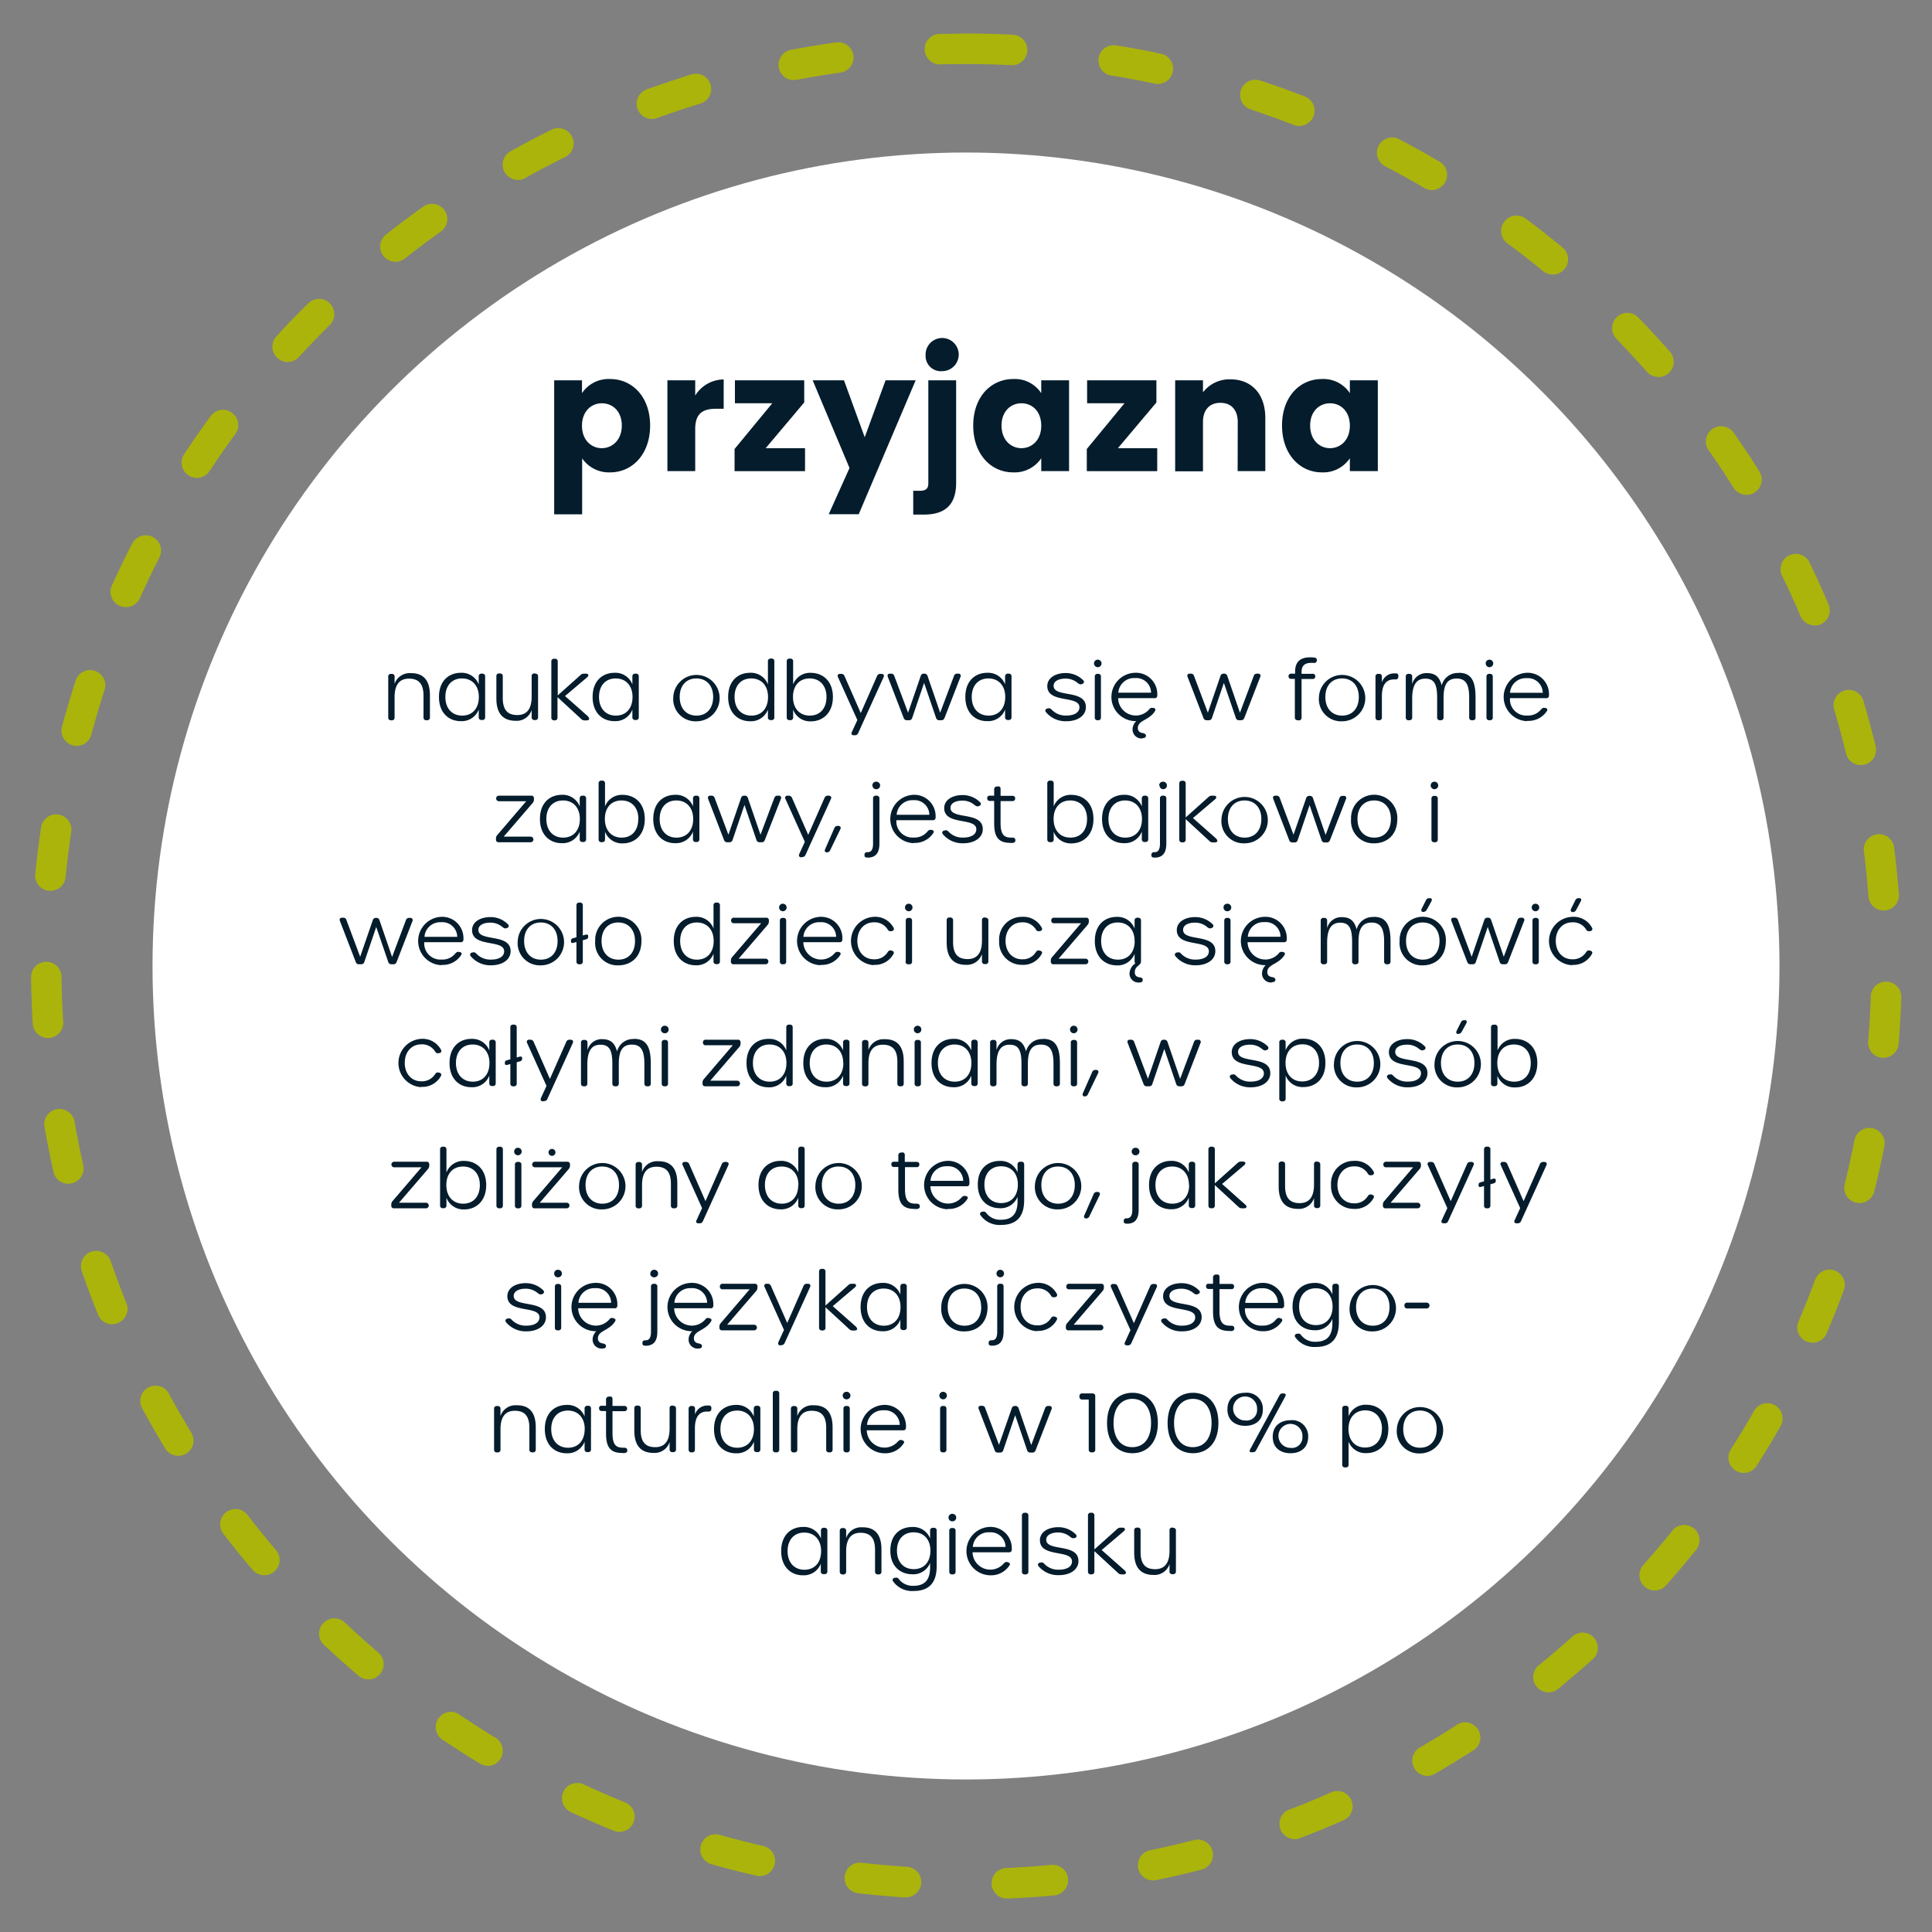 <svg xmlns="http://www.w3.org/2000/svg" id="Layer_1" data-name="Layer 1" viewBox="0 0 380 380"><rect x="0" y="0" width="380" height="380" fill="#808080" stroke="none"/><defs><style>.cls-1{fill:#fff;}.cls-2{fill:#abb40b;}.cls-3{isolation:isolate;}.cls-4{fill:#041c2c;}</style></defs><g id="Ellipse_128" data-name="Ellipse 128"><circle class="cls-1" cx="190" cy="190" r="160"></circle></g><path class="cls-2" d="M198.1,373.41a3,3,0,0,1-.13-6c2.93-.13,5.9-.34,8.83-.61a3,3,0,0,1,.55,6c-3,.28-6.09.49-9.12.62Zm-20-.21h-.2c-3-.2-6.09-.48-9.11-.82a3,3,0,0,1,.69-6c2.91.33,5.88.6,8.81.79a3,3,0,0,1-.19,6Zm48.72-3.34a3,3,0,0,1-.61-5.94c2.88-.59,5.78-1.27,8.62-2a3,3,0,1,1,1.5,5.81c-2.94.76-5.94,1.45-8.91,2.06A2.46,2.46,0,0,1,226.84,369.86ZM149.46,369a3.05,3.05,0,0,1-.67-.07c-3-.68-5.94-1.44-8.86-2.26a3,3,0,0,1,1.62-5.78c2.83.8,5.71,1.53,8.58,2.19a3,3,0,0,1-.67,5.92Zm105.18-7.28a3,3,0,0,1-1.07-5.8c2.74-1,5.49-2.17,8.17-3.35a3,3,0,1,1,2.41,5.49c-2.77,1.22-5.61,2.39-8.44,3.47A3.06,3.06,0,0,1,254.64,361.75Zm-132.81-1.42a3,3,0,0,1-1.13-.22c-2.82-1.14-5.65-2.38-8.4-3.66a3,3,0,1,1,2.53-5.44c2.67,1.24,5.4,2.43,8.13,3.54a3,3,0,0,1-1.13,5.78Zm158.94-11a3,3,0,0,1-1.51-5.59c2.54-1.47,5.08-3,7.54-4.62a3,3,0,0,1,3.26,5c-2.55,1.65-5.17,3.25-7.79,4.77A3,3,0,0,1,280.77,349.31Zm-184.84-2a3,3,0,0,1-1.55-.43c-2.6-1.58-5.19-3.25-7.7-4.95A3,3,0,0,1,90,337c2.44,1.65,4.95,3.27,7.45,4.79a3,3,0,0,1-1.56,5.56Zm208.65-14.44a3,3,0,0,1-1.9-5.33c2.28-1.85,4.54-3.79,6.72-5.76a3,3,0,0,1,4,4.46c-2.25,2-4.58,4-6.93,5.95A3,3,0,0,1,304.58,332.86ZM72.46,330.32a3,3,0,0,1-1.95-.72c-2.3-2-4.6-4-6.81-6.1a3,3,0,0,1,4.12-4.37c2.14,2,4.36,4,6.59,5.91a3,3,0,0,1-2,5.28Zm253-17.5a3,3,0,0,1-2.24-5c1.95-2.2,3.88-4.47,5.71-6.76a3,3,0,0,1,4.68,3.76c-1.9,2.36-3.89,4.71-5.91,7A3,3,0,0,1,325.49,312.82Zm-273.5-3a3,3,0,0,1-2.28-1.06c-2-2.31-3.91-4.7-5.76-7.1A3,3,0,1,1,48.71,298c1.79,2.32,3.66,4.64,5.56,6.87A3,3,0,0,1,52,309.83Zm291-20.12a3,3,0,0,1-2.53-4.61c1.58-2.48,3.12-5,4.57-7.59a3,3,0,0,1,5.22,3c-1.5,2.64-3.09,5.28-4.73,7.84A3,3,0,0,1,343,289.71Zm-307.9-3.36a3,3,0,0,1-2.57-1.44c-1.57-2.6-3.1-5.26-4.54-7.93a3,3,0,1,1,5.28-2.85c1.39,2.58,2.87,5.16,4.39,7.66a3,3,0,0,1-2.56,4.56ZM356.5,264.1a3,3,0,0,1-1.19-.25,3,3,0,0,1-1.57-3.94c1.16-2.7,2.27-5.47,3.29-8.23a3,3,0,0,1,5.63,2.09c-1.06,2.85-2.2,5.71-3.4,8.51A3,3,0,0,1,356.5,264.1ZM22.08,260.48a3,3,0,0,1-2.78-1.88c-1.14-2.81-2.22-5.69-3.21-8.57a3,3,0,0,1,5.67-2c1,2.78,2,5.56,3.1,8.28a3,3,0,0,1-2.78,4.13Zm343.66-23.86a3,3,0,0,1-2.91-3.72c.71-2.84,1.35-5.75,1.92-8.63a3,3,0,0,1,5.89,1.15c-.59,3-1.25,6-2,8.93A3,3,0,0,1,365.74,236.62Zm-352.3-3.79a3,3,0,0,1-2.92-2.34c-.67-3-1.27-6-1.79-9a3,3,0,0,1,5.91-1c.51,2.9,1.09,5.82,1.73,8.67a3,3,0,0,1-2.27,3.59A3,3,0,0,1,13.44,232.83Zm357-24.78h-.25a3,3,0,0,1-2.74-3.24c.24-2.92.41-5.89.51-8.83a3,3,0,1,1,6,.19c-.1,3-.27,6.11-.52,9.13A3,3,0,0,1,370.43,208.05Zm-361-3.89a3,3,0,0,1-3-2.82c-.18-3-.29-6.1-.33-9.13a3,3,0,1,1,6-.07c0,2.94.15,5.91.32,8.84a3,3,0,0,1-2.81,3.18ZM370.5,179.09a3,3,0,0,1-3-2.77c-.22-2.93-.52-5.9-.89-8.8a3,3,0,1,1,5.95-.76c.38,3,.69,6.07.93,9.1a3,3,0,0,1-2.76,3.22ZM9.92,175.21l-.29,0a3,3,0,0,1-2.7-3.28c.3-3,.68-6.07,1.13-9.07a3,3,0,1,1,5.93.88c-.43,2.9-.8,5.86-1.08,8.78A3,3,0,0,1,9.92,175.21ZM366,150.49a3,3,0,0,1-2.91-2.3c-.69-2.85-1.47-5.72-2.3-8.54a3,3,0,1,1,5.75-1.7c.86,2.91,1.66,5.88,2.38,8.83a3,3,0,0,1-2.21,3.62A2.94,2.94,0,0,1,366,150.49Zm-350.9-3.78a3,3,0,0,1-.77-.1,3,3,0,0,1-2.13-3.67c.78-2.93,1.65-5.89,2.58-8.78A3,3,0,1,1,20.46,136c-.9,2.8-1.73,5.66-2.49,8.49A3,3,0,0,1,15.07,146.71ZM356.89,123a3,3,0,0,1-2.77-1.83c-1.14-2.7-2.36-5.41-3.64-8a3,3,0,0,1,5.4-2.61c1.32,2.73,2.59,5.53,3.77,8.32a3,3,0,0,1-2.76,4.17ZM24.76,119.41A3,3,0,0,1,22,115.18c1.25-2.77,2.58-5.55,4-8.26a3,3,0,0,1,5.35,2.73c-1.34,2.62-2.63,5.31-3.83,8A3,3,0,0,1,24.76,119.41ZM343.51,97.33a3,3,0,0,1-2.55-1.4c-1.56-2.48-3.2-5-4.89-7.36A3,3,0,0,1,341,85.12c1.74,2.49,3.44,5,5.05,7.62a3,3,0,0,1-2.53,4.59ZM38.72,94a3,3,0,0,1-1.65-.5,3,3,0,0,1-.85-4.16c1.67-2.53,3.43-5.06,5.22-7.51a3,3,0,0,1,4.84,3.55c-1.74,2.37-3.44,4.82-5.06,7.27A3,3,0,0,1,38.72,94ZM326.18,74.13a3,3,0,0,1-2.25-1c-1.94-2.2-4-4.39-6-6.5a3,3,0,0,1,4.31-4.18c2.12,2.18,4.2,4.44,6.2,6.71a3,3,0,0,1-2.25,5ZM56.55,71.19a3,3,0,0,1-2-.79,3,3,0,0,1-.18-4.24c2-2.23,4.18-4.45,6.35-6.58a3,3,0,0,1,4.21,4.27c-2.1,2.07-4.16,4.21-6.15,6.37A3,3,0,0,1,56.55,71.19ZM305.38,54a3,3,0,0,1-1.91-.69c-2.26-1.87-4.61-3.71-7-5.46A3,3,0,0,1,300.09,43c2.44,1.82,4.86,3.72,7.2,5.65A3,3,0,0,1,305.38,54ZM77.79,51.49a3,3,0,0,1-1.86-5.36c2.38-1.88,4.84-3.72,7.31-5.48a3,3,0,0,1,3.48,4.89c-2.39,1.7-4.77,3.48-7.08,5.3A2.94,2.94,0,0,1,77.79,51.49ZM281.64,37.38a3,3,0,0,1-1.52-.42c-2.53-1.49-5.14-2.93-7.75-4.29a3,3,0,0,1,2.77-5.32c2.7,1.41,5.39,2.9,8,4.44a3,3,0,0,1-1.52,5.59Zm-179.77-2a3,3,0,0,1-1.46-5.62c2.65-1.48,5.37-2.91,8.08-4.25a3,3,0,1,1,2.66,5.38c-2.63,1.3-5.26,2.68-7.82,4.11A3,3,0,0,1,101.87,35.42ZM255.54,24.77a3,3,0,0,1-1.08-.2c-2.74-1.07-5.55-2.07-8.34-3A3,3,0,1,1,248,15.88c2.89.95,5.79,2,8.63,3.09a3,3,0,0,1-1.09,5.8ZM128.2,23.4a3,3,0,0,1-1-5.82c2.85-1,5.77-2,8.67-2.9a3,3,0,1,1,1.76,5.73c-2.81.86-5.63,1.81-8.39,2.81A3,3,0,0,1,128.2,23.4Zm99.56-6.89a3.18,3.18,0,0,1-.62-.06c-2.87-.61-5.8-1.15-8.7-1.62a3,3,0,0,1,.94-5.92c3,.48,6,1,9,1.67a3,3,0,0,1-.62,5.93Zm-71.63-.76a3,3,0,0,1-.55-5.95c3-.56,6-1.06,9-1.47a3,3,0,0,1,.82,5.94c-2.91.4-5.85.88-8.73,1.43A3.64,3.64,0,0,1,156.13,15.75ZM199,12.81h-.15c-2.95-.14-6-.22-8.9-.21-1.65,0-3.33,0-5,.07a3,3,0,0,1-.16-6c1.73,0,3.44-.06,5.2-.07,3,0,6.11.07,9.14.22a3,3,0,0,1-.14,6Z"></path><g class="cls-3"><path class="cls-4" d="M120,74.55c4.38,0,7.87,3.52,7.87,9.15s-3.49,9.21-7.87,9.21a6.4,6.4,0,0,1-5.5-2.75v11H109V74.8h5.47v2.53A6.28,6.28,0,0,1,120,74.55Zm-1.63,4.77c-2.05,0-3.9,1.56-3.9,4.41s1.85,4.42,3.9,4.42,3.93-1.6,3.93-4.45S120.45,79.32,118.37,79.32Z"></path><path class="cls-4" d="M136.74,92.66h-5.47V74.8h5.47v3a6.66,6.66,0,0,1,5.6-3.17V80.4h-1.51c-2.59,0-4.09.9-4.09,4Z"></path><path class="cls-4" d="M158.18,79.16l-7.59,9h7.75v4.51H144.48V88.31l7.42-9h-7.35V74.8h13.63Z"></path><path class="cls-4" d="M174.18,74.8h5.92l-11.2,26.34H163l4.09-9.09L159.84,74.8H166L170.08,86Z"></path><path class="cls-4" d="M188.06,74.8V95c0,4.64-2.59,6.21-6.3,6.21h-2.14V96.53h1.31c1.22,0,1.66-.45,1.66-1.5V74.8Zm-6-4.8a3.26,3.26,0,1,1,3.26,3A3,3,0,0,1,182.05,70Z"></path><path class="cls-4" d="M199.3,74.55a6.21,6.21,0,0,1,5.5,2.78V74.8h5.47V92.66H204.8V90.13a6.31,6.31,0,0,1-5.54,2.78c-4.35,0-7.84-3.58-7.84-9.21S194.91,74.55,199.3,74.55Zm1.6,4.77c-2.05,0-3.91,1.53-3.91,4.38s1.86,4.45,3.91,4.45,3.9-1.57,3.9-4.42S203,79.32,200.9,79.32Z"></path><path class="cls-4" d="M227.45,79.16l-7.58,9h7.74v4.51H213.76V88.31l7.42-9h-7.36V74.8h13.63Z"></path><path class="cls-4" d="M243.45,83c0-2.43-1.34-3.77-3.42-3.77s-3.42,1.34-3.42,3.77v9.7h-5.47V74.8h5.47v2.37A6.54,6.54,0,0,1,242,74.61c4.12,0,6.87,2.82,6.87,7.62V92.66h-5.44Z"></path><path class="cls-4" d="M260,74.55a6.21,6.21,0,0,1,5.5,2.78V74.8H271V92.66H265.5V90.13A6.3,6.3,0,0,1,260,92.91c-4.35,0-7.84-3.58-7.84-9.21S255.62,74.55,260,74.55Zm1.6,4.77c-2.05,0-3.91,1.53-3.91,4.38s1.86,4.45,3.91,4.45,3.9-1.57,3.9-4.42S263.68,79.32,261.6,79.32Z"></path></g><g class="cls-3"><path class="cls-4" d="M84.56,136.76v4.34a.51.51,0,0,1-.56.56h-.15a.5.5,0,0,1-.55-.56v-4.27c0-2.26-.89-3.35-2.86-3.35s-2.83,1.33-2.83,3.63v4a.5.5,0,0,1-.55.56h-.15a.5.5,0,0,1-.55-.56v-8a.5.5,0,0,1,.55-.56h.15a.5.5,0,0,1,.55.56v1.41a3.11,3.11,0,0,1,3.13-2.12C83.33,132.35,84.56,133.86,84.56,136.76Z"></path><path class="cls-4" d="M86.34,137.08c0-3.22,2-4.75,4.3-4.75a3.58,3.58,0,0,1,3.52,2.28v-1.55a.5.5,0,0,1,.55-.56h.15a.51.51,0,0,1,.56.56v8a.5.5,0,0,1-.56.55h-.15a.5.5,0,0,1-.55-.55v-1.5a3.56,3.56,0,0,1-3.49,2.28C88.39,141.87,86.34,140.32,86.34,137.08Zm7.84,0c0-2.24-1.33-3.64-3.31-3.64s-3.27,1.39-3.27,3.64,1.3,3.67,3.31,3.67S94.18,139.34,94.18,137.08Z"></path><path class="cls-4" d="M105.28,132.5a.5.5,0,0,1,.55.56v8a.5.5,0,0,1-.55.56h-.15a.51.51,0,0,1-.56-.56v-1.41a3.08,3.08,0,0,1-3.12,2.12c-2.59,0-3.82-1.51-3.82-4.4v-4.35a.5.5,0,0,1,.55-.56h.15a.51.51,0,0,1,.56.56v4.27c0,2.26.88,3.35,2.86,3.35s2.82-1.33,2.82-3.63v-4a.51.51,0,0,1,.56-.56h.15Z"></path><path class="cls-4" d="M115.68,141c.35.35.22.69-.27.69H115a.88.88,0,0,1-.69-.28l-4.66-4.29v4a.5.5,0,0,1-.55.56H109a.51.51,0,0,1-.56-.56v-11a.5.5,0,0,1,.56-.55h.15a.5.5,0,0,1,.55.55v6.66l4.47-4a.93.93,0,0,1,.68-.28h.39c.5,0,.64.35.27.69l-4.38,3.71,4.6,4.07Z"></path><path class="cls-4" d="M116.56,137.08c0-3.22,2-4.75,4.31-4.75a3.57,3.57,0,0,1,3.51,2.28v-1.55a.51.51,0,0,1,.56-.56h.15a.5.5,0,0,1,.55.56v8a.5.5,0,0,1-.55.55h-.15a.5.5,0,0,1-.56-.55v-1.5a3.56,3.56,0,0,1-3.49,2.28C118.62,141.87,116.56,140.32,116.56,137.08Zm7.85,0c0-2.24-1.33-3.64-3.31-3.64s-3.28,1.39-3.28,3.64,1.31,3.67,3.31,3.67S124.41,139.34,124.41,137.08Z"></path><path class="cls-4" d="M132.43,137.08a4.56,4.56,0,1,1,4.56,4.79A4.37,4.37,0,0,1,132.43,137.08Zm7.84,0c0-2.24-1.32-3.64-3.3-3.64s-3.28,1.39-3.28,3.64,1.3,3.67,3.3,3.67S140.27,139.34,140.27,137.08Z"></path><path class="cls-4" d="M143.22,137.08c0-3.22,2-4.75,4.3-4.75a3.57,3.57,0,0,1,3.52,2.28v-4.53a.5.5,0,0,1,.55-.55h.15a.5.5,0,0,1,.56.55v11a.5.5,0,0,1-.56.55h-.15a.5.5,0,0,1-.55-.55v-1.5a3.56,3.56,0,0,1-3.49,2.28C145.27,141.87,143.22,140.32,143.22,137.08Zm7.84,0c0-2.24-1.31-3.64-3.31-3.64s-3.27,1.39-3.27,3.64,1.3,3.67,3.31,3.67S151.06,139.34,151.06,137.08Z"></path><path class="cls-4" d="M156,139.59v1.5a.5.5,0,0,1-.56.55h-.15a.5.5,0,0,1-.55-.55v-11a.5.5,0,0,1,.55-.55h.15a.5.5,0,0,1,.56.55v4.52a3.54,3.54,0,0,1,3.49-2.27c2.25,0,4.33,1.53,4.33,4.75s-2.07,4.79-4.31,4.79A3.56,3.56,0,0,1,156,139.59Zm6.56-2.51c0-2.24-1.32-3.64-3.31-3.64s-3.28,1.39-3.28,3.64,1.31,3.67,3.31,3.67S162.56,139.34,162.56,137.08Z"></path><path class="cls-4" d="M167.54,144l1.09-2.38-3.81-8.43c-.17-.37,0-.65.41-.65h.23a.67.67,0,0,1,.65.44l3.19,7.27,3.2-7.27a.66.66,0,0,1,.65-.44h.21c.42,0,.6.28.43.65l-5,11a.64.64,0,0,1-.65.42h-.22C167.54,144.62,167.37,144.35,167.54,144Z"></path><path class="cls-4" d="M177.75,141.23l-3.12-8.08c-.15-.38,0-.65.43-.65h.2a.61.61,0,0,1,.63.44l2.72,7.24,2.48-7.22a.6.6,0,0,1,.63-.46h.08a.62.62,0,0,1,.64.46l2.48,7.22,2.72-7.24a.61.61,0,0,1,.63-.44h.2a.43.43,0,0,1,.44.65l-3.14,8.08a.63.63,0,0,1-.63.43h-.39a.62.62,0,0,1-.64-.46l-2.35-6.88-2.34,6.88a.61.61,0,0,1-.64.46h-.4A.62.62,0,0,1,177.75,141.23Z"></path><path class="cls-4" d="M189.87,137.08c0-3.22,2-4.75,4.31-4.75a3.57,3.57,0,0,1,3.51,2.28v-1.55a.51.51,0,0,1,.56-.56h.15a.5.5,0,0,1,.55.56v8a.5.5,0,0,1-.55.55h-.15a.5.5,0,0,1-.56-.55v-1.5a3.56,3.56,0,0,1-3.49,2.28C191.93,141.87,189.87,140.32,189.87,137.08Zm7.85,0c0-2.24-1.33-3.64-3.31-3.64s-3.28,1.39-3.28,3.64,1.31,3.67,3.31,3.67S197.72,139.34,197.72,137.08Z"></path><path class="cls-4" d="M205.72,140.06c-.22-.29-.12-.58.25-.71l.12,0c.25-.09.44-.07.74.21a3.75,3.75,0,0,0,2.89,1.18c1.61,0,2.59-.62,2.59-1.63,0-2.41-6.32-.68-6.32-4.17,0-1.58,1.58-2.56,3.6-2.56a4.83,4.83,0,0,1,3.47,1.42.41.41,0,0,1-.18.71l-.12.05c-.29.11-.46,0-.74-.18a3.64,3.64,0,0,0-2.41-.91c-1.43,0-2.38.53-2.38,1.42,0,2.4,6.35.62,6.35,4.19,0,1.66-1.58,2.78-3.86,2.78A5,5,0,0,1,205.72,140.06Z"></path><path class="cls-4" d="M215.18,130.49a.73.73,0,0,1,.79-.74.74.74,0,1,1-.79.74Zm.15,10.61v-8a.5.5,0,0,1,.55-.56H216a.5.5,0,0,1,.54.56v8a.5.5,0,0,1-.54.56h-.15A.5.5,0,0,1,215.33,141.1Z"></path><path class="cls-4" d="M224.69,145.24a1.76,1.76,0,0,1-1.93-1.76,2.28,2.28,0,0,1,.73-1.65,4.75,4.75,0,0,1-.27-9.5,4.19,4.19,0,0,1,4.4,4.43.49.49,0,0,1-.55.56h-7.15a3.48,3.48,0,0,0,6.11,2.21.65.65,0,0,1,.72-.29l.15,0c.37.11.46.33.26.64-1.19,1.86-3.36,1.76-3.36,3.31,0,.59.33.91,1,1,.41.11.59.24.59.52s-.2.47-.66.47Zm1.71-9a2.91,2.91,0,0,0-3.17-2.87,3.09,3.09,0,0,0-3.27,2.87Z"></path><path class="cls-4" d="M236.71,141.23l-3.12-8.08c-.15-.38,0-.65.43-.65h.2a.61.61,0,0,1,.63.44l2.72,7.24,2.48-7.22a.6.6,0,0,1,.63-.46h.08a.62.62,0,0,1,.64.46l2.48,7.22,2.72-7.24a.61.61,0,0,1,.63-.44h.2a.43.43,0,0,1,.44.65l-3.14,8.08a.63.63,0,0,1-.63.43h-.39a.62.62,0,0,1-.64-.46l-2.35-6.88-2.34,6.88a.61.61,0,0,1-.64.46h-.4A.62.62,0,0,1,236.71,141.23Z"></path><path class="cls-4" d="M255.24,141.66a.51.51,0,0,1-.56-.56v-7.57H254c-.36,0-.56-.18-.56-.52s.2-.51.56-.51h.73v-.39q0-2.82,2.94-2.82c.28,0,.59,0,.88.05s.53.25.46.57-.21.5-.58.47a5.3,5.3,0,0,0-.57,0c-1.24,0-1.86.58-1.86,1.78v.37h2.15a.48.48,0,0,1,.55.51c0,.33-.19.51-.55.51H256v7.58a.51.51,0,0,1-.56.56Z"></path><path class="cls-4" d="M259.42,137.08a4.56,4.56,0,1,1,4.56,4.79A4.37,4.37,0,0,1,259.42,137.08Zm7.84,0c0-2.24-1.32-3.64-3.3-3.64s-3.28,1.39-3.28,3.64,1.3,3.67,3.3,3.67S267.26,139.34,267.26,137.08Z"></path><path class="cls-4" d="M274.53,132.43a.48.48,0,0,1,.5.61v.11c0,.35-.26.5-.62.49-1.85-.12-2.61,1.18-2.61,3.29v4.17a.51.51,0,0,1-.56.56h-.15a.5.5,0,0,1-.55-.56v-8a.5.5,0,0,1,.55-.56h.15a.5.5,0,0,1,.56.54v1.14a2.51,2.51,0,0,1,2.74-1.75Z"></path><path class="cls-4" d="M286.93,132.33c2.4,0,3.29,1.54,3.29,4.82v3.95a.5.5,0,0,1-.55.56h-.15a.5.5,0,0,1-.55-.56v-3.87c0-2.6-.66-3.77-2.47-3.77s-2.57,1.17-2.57,3.76v3.88a.5.5,0,0,1-.55.56h-.15a.51.51,0,0,1-.56-.56v-3.85c0-2.63-.55-3.77-2.33-3.77s-2.58,1.29-2.58,3.93v3.69a.51.51,0,0,1-.56.56h-.15a.5.5,0,0,1-.55-.56v-8a.5.5,0,0,1,.55-.56h.15a.51.51,0,0,1,.56.56v1.46a2.87,2.87,0,0,1,2.88-2.17c1.67,0,2.47.75,2.93,2.41a3.23,3.23,0,0,1,3.36-2.43Z"></path><path class="cls-4" d="M292.22,130.49a.73.73,0,0,1,.79-.74.74.74,0,1,1-.79.74Zm.15,10.61v-8a.5.5,0,0,1,.54-.56h.16a.5.5,0,0,1,.54.56v8a.5.5,0,0,1-.54.56h-.16A.5.5,0,0,1,292.37,141.1Z"></path><path class="cls-4" d="M300.34,141.84a4.76,4.76,0,0,1-.08-9.51,4.19,4.19,0,0,1,4.4,4.43.49.49,0,0,1-.55.56H297a3.17,3.17,0,0,0,3.4,3.41,3.21,3.21,0,0,0,2.71-1.2c.23-.22.41-.38.72-.29l.15,0c.37.11.46.33.26.63a4.29,4.29,0,0,1-3.86,1.91Zm-.07-8.45a3.09,3.09,0,0,0-3.27,2.87h6.44A2.92,2.92,0,0,0,300.27,133.39Z"></path></g><g class="cls-3"><path class="cls-4" d="M98.1,165.66a.49.49,0,0,1-.55-.53v-.2a1,1,0,0,1,.26-.69l5.69-6.65H98.21a.55.55,0,1,1,0-1.09h6.26a.49.49,0,0,1,.55.53v.21a1,1,0,0,1-.25.69l-5.7,6.63h5.3a.55.55,0,1,1,0,1.1Z"></path><path class="cls-4" d="M106.2,161.08c0-3.22,2-4.75,4.31-4.75a3.57,3.57,0,0,1,3.51,2.28v-1.55a.51.51,0,0,1,.56-.56h.15a.5.5,0,0,1,.55.56v8a.5.5,0,0,1-.55.55h-.15a.5.5,0,0,1-.56-.55v-1.5a3.56,3.56,0,0,1-3.49,2.28C108.26,165.87,106.2,164.32,106.2,161.08Zm7.85,0c0-2.24-1.33-3.64-3.31-3.64s-3.28,1.39-3.28,3.64,1.31,3.67,3.31,3.67S114.05,163.34,114.05,161.08Z"></path><path class="cls-4" d="M119,163.59v1.5a.5.5,0,0,1-.55.55h-.15a.5.5,0,0,1-.56-.55v-11a.5.5,0,0,1,.56-.55h.15a.5.5,0,0,1,.55.55v4.52a3.54,3.54,0,0,1,3.49-2.27c2.25,0,4.33,1.53,4.33,4.75s-2.07,4.79-4.3,4.79A3.57,3.57,0,0,1,119,163.59Zm6.56-2.51c0-2.24-1.31-3.64-3.31-3.64s-3.28,1.39-3.28,3.64,1.31,3.67,3.31,3.67S125.54,163.34,125.54,161.08Z"></path><path class="cls-4" d="M128.49,161.08c0-3.22,2-4.75,4.3-4.75a3.58,3.58,0,0,1,3.52,2.28v-1.55a.51.51,0,0,1,.56-.56H137a.51.51,0,0,1,.56.56v8a.5.5,0,0,1-.56.55h-.14a.5.5,0,0,1-.56-.55v-1.5a3.56,3.56,0,0,1-3.49,2.28C130.55,165.87,128.49,164.32,128.49,161.08Zm7.85,0c0-2.24-1.33-3.64-3.31-3.64s-3.28,1.39-3.28,3.64,1.31,3.67,3.31,3.67S136.34,163.34,136.34,161.08Z"></path><path class="cls-4" d="M142.41,165.23l-3.12-8.08c-.14-.38,0-.65.43-.65h.21a.61.61,0,0,1,.63.44l2.71,7.24,2.48-7.22a.62.62,0,0,1,.64-.46h.08a.6.6,0,0,1,.63.46l2.48,7.22,2.72-7.24a.62.62,0,0,1,.63-.44h.21a.43.43,0,0,1,.44.65l-3.15,8.08a.62.62,0,0,1-.63.43h-.39a.61.61,0,0,1-.63-.46l-2.35-6.88-2.34,6.88a.62.62,0,0,1-.64.46H143A.63.63,0,0,1,142.41,165.23Z"></path><path class="cls-4" d="M157.61,168.62c-.4,0-.57-.27-.4-.66l1.09-2.38-3.81-8.43a.42.42,0,0,1,.41-.65h.23a.67.67,0,0,1,.65.44l3.19,7.27,3.2-7.27a.67.67,0,0,1,.65-.44H163c.42,0,.6.28.43.65l-5,11a.66.66,0,0,1-.66.42Z"></path><path class="cls-4" d="M162.3,167l1.81-4.13a.66.66,0,0,1,.65-.43h.1c.43,0,.6.28.42.66l-2,4.13a.67.67,0,0,1-.65.42h-.1C162.24,167.6,162.14,167.34,162.3,167Z"></path><path class="cls-4" d="M170.58,168.67c-.4,0-.57-.19-.54-.5l0-.1a.45.45,0,0,1,.48-.45h.11c.75,0,1.09-.53,1.09-1.7v-8.86a.5.5,0,0,1,.55-.56h.14a.51.51,0,0,1,.56.56v8.84c0,1.76-.64,2.78-2.31,2.78Zm1-14.18a.73.73,0,0,1,.79-.74.74.74,0,1,1,0,1.48A.74.74,0,0,1,171.6,154.49Z"></path><path class="cls-4" d="M179.7,165.84a4.76,4.76,0,0,1-.09-9.51,4.2,4.2,0,0,1,4.41,4.43.5.5,0,0,1-.56.56h-7.15a3.17,3.17,0,0,0,3.4,3.41,3.24,3.24,0,0,0,2.72-1.2c.22-.22.41-.38.72-.29l.14,0c.38.11.46.33.26.63a4.28,4.28,0,0,1-3.85,1.91Zm-.07-8.45a3.08,3.08,0,0,0-3.27,2.87h6.43A2.91,2.91,0,0,0,179.63,157.39Z"></path><path class="cls-4" d="M185.44,164.06c-.22-.29-.11-.58.25-.71l.12,0c.25-.09.44-.07.74.21a3.75,3.75,0,0,0,2.89,1.18c1.61,0,2.59-.62,2.59-1.63,0-2.41-6.32-.68-6.32-4.17,0-1.58,1.58-2.56,3.6-2.56a4.83,4.83,0,0,1,3.47,1.42.41.41,0,0,1-.18.71l-.11.05c-.3.11-.47,0-.75-.18a3.64,3.64,0,0,0-2.41-.91c-1.43,0-2.38.53-2.38,1.42,0,2.4,6.35.62,6.35,4.19,0,1.66-1.58,2.78-3.86,2.78A5,5,0,0,1,185.44,164.06Z"></path><path class="cls-4" d="M198.75,165.78c-2.25,0-3.21-1-3.21-3.84v-4.41h-.82a.48.48,0,0,1-.55-.52c0-.34.17-.51.48-.51h.89v-1.21a.55.55,0,0,1,.49-.6l.16,0c.39-.08.61.09.61.48v1.36h2.32c.36,0,.55.18.55.51a.49.49,0,0,1-.55.52H196.8v4.34c0,2.65,1,2.86,2.3,2.85.35,0,.58.12.61.43s-.09.56-.5.61a3.86,3.86,0,0,1-.46,0Z"></path><path class="cls-4" d="M207.25,163.59v1.5a.5.5,0,0,1-.55.55h-.15a.5.5,0,0,1-.56-.55v-11a.5.5,0,0,1,.56-.55h.15a.5.5,0,0,1,.55.55v4.52a3.55,3.55,0,0,1,3.49-2.27c2.25,0,4.33,1.53,4.33,4.75s-2.07,4.79-4.3,4.79A3.58,3.58,0,0,1,207.25,163.59Zm6.56-2.51c0-2.24-1.31-3.64-3.31-3.64s-3.27,1.39-3.27,3.64,1.3,3.67,3.31,3.67S213.81,163.34,213.81,161.08Z"></path><path class="cls-4" d="M216.76,161.08c0-3.22,2.05-4.75,4.31-4.75a3.57,3.57,0,0,1,3.51,2.28v-1.55a.51.51,0,0,1,.56-.56h.14a.51.51,0,0,1,.56.56v8a.5.5,0,0,1-.56.55h-.14a.5.5,0,0,1-.56-.55v-1.5a3.56,3.56,0,0,1-3.49,2.28C218.82,165.87,216.76,164.32,216.76,161.08Zm7.85,0c0-2.24-1.33-3.64-3.31-3.64s-3.28,1.39-3.28,3.64,1.31,3.67,3.31,3.67S224.61,163.34,224.61,161.08Z"></path><path class="cls-4" d="M227,168.67c-.4,0-.57-.19-.53-.5v-.1a.45.45,0,0,1,.48-.45h.11c.75,0,1.09-.53,1.09-1.7v-8.86a.51.51,0,0,1,.56-.56h.14a.5.5,0,0,1,.55.56v8.84c0,1.76-.63,2.78-2.3,2.78Zm1-14.18a.72.72,0,0,1,.78-.74.74.74,0,1,1,0,1.48A.73.73,0,0,1,228.07,154.49Z"></path><path class="cls-4" d="M239.24,165c.35.35.22.69-.28.69h-.41a.88.88,0,0,1-.68-.28l-4.66-4.29v4a.51.51,0,0,1-.56.56h-.14a.51.51,0,0,1-.56-.56v-11a.5.5,0,0,1,.56-.55h.14a.5.5,0,0,1,.56.55v6.66l4.47-4a.93.93,0,0,1,.68-.28h.39c.5,0,.64.35.26.69l-4.37,3.71,4.6,4.07Z"></path><path class="cls-4" d="M240.25,161.08a4.56,4.56,0,1,1,4.56,4.79A4.37,4.37,0,0,1,240.25,161.08Zm7.84,0c0-2.24-1.33-3.64-3.3-3.64s-3.28,1.39-3.28,3.64,1.3,3.67,3.3,3.67S248.09,163.34,248.09,161.08Z"></path><path class="cls-4" d="M253.56,165.23l-3.12-8.08c-.14-.38,0-.65.43-.65h.21a.61.61,0,0,1,.63.44l2.71,7.24L256.9,157a.62.62,0,0,1,.64-.46h.08a.6.6,0,0,1,.63.46l2.48,7.22,2.72-7.24a.62.62,0,0,1,.63-.44h.21a.43.43,0,0,1,.44.65l-3.15,8.08a.62.62,0,0,1-.63.43h-.39a.61.61,0,0,1-.63-.46l-2.35-6.88-2.34,6.88a.62.62,0,0,1-.64.46h-.41A.63.63,0,0,1,253.56,165.23Z"></path><path class="cls-4" d="M265.74,161.08a4.55,4.55,0,1,1,9.09,0c0,3.33-2.25,4.79-4.53,4.79A4.39,4.39,0,0,1,265.74,161.08Zm7.83,0c0-2.24-1.32-3.64-3.3-3.64s-3.27,1.39-3.27,3.64,1.3,3.67,3.3,3.67S273.57,163.34,273.57,161.08Z"></path><path class="cls-4" d="M281.4,154.49a.73.73,0,0,1,.78-.74.74.74,0,1,1-.78.74Zm.15,10.61v-8a.5.5,0,0,1,.54-.56h.15a.5.5,0,0,1,.55.56v8a.5.5,0,0,1-.55.56h-.15A.5.5,0,0,1,281.55,165.1Z"></path></g><g class="cls-3"><path class="cls-4" d="M70.61,189.66a.63.63,0,0,1-.63-.43l-3.12-8.08c-.15-.38,0-.65.43-.65h.21a.61.61,0,0,1,.63.44l2.71,7.24L73.32,181a.61.61,0,0,1,.64-.46H74a.61.61,0,0,1,.64.46l2.48,7.22,2.72-7.24a.61.61,0,0,1,.63-.44h.21a.44.44,0,0,1,.44.65L78,189.23a.62.62,0,0,1-.63.43H77a.63.63,0,0,1-.64-.46L74,182.32l-2.34,6.88a.62.62,0,0,1-.64.46Z"></path><path class="cls-4" d="M86.83,189.84a4.76,4.76,0,0,1-.08-9.51,4.19,4.19,0,0,1,4.4,4.43.49.49,0,0,1-.55.56H83.45a3.17,3.17,0,0,0,3.4,3.41,3.21,3.21,0,0,0,2.71-1.2c.23-.22.42-.38.72-.29l.15,0c.37.11.46.33.26.63a4.29,4.29,0,0,1-3.86,1.91Zm3.1-5.58a2.92,2.92,0,0,0-3.17-2.87,3.09,3.09,0,0,0-3.27,2.87Z"></path><path class="cls-4" d="M92.58,188.06c-.22-.29-.12-.58.24-.71l.13,0c.25-.09.44-.07.73.21a3.78,3.78,0,0,0,2.9,1.18c1.6,0,2.58-.62,2.58-1.63,0-2.41-6.31-.68-6.31-4.17,0-1.58,1.57-2.56,3.6-2.56a4.78,4.78,0,0,1,3.46,1.42.4.4,0,0,1-.17.71l-.12.05c-.3.11-.47,0-.74-.18a3.66,3.66,0,0,0-2.41-.91c-1.43,0-2.38.53-2.38,1.42,0,2.4,6.34.62,6.34,4.19,0,1.66-1.57,2.78-3.85,2.78A5,5,0,0,1,92.58,188.06Z"></path><path class="cls-4" d="M101.83,185.08a4.56,4.56,0,1,1,4.56,4.79A4.37,4.37,0,0,1,101.83,185.08Zm7.84,0c0-2.24-1.32-3.64-3.3-3.64s-3.28,1.39-3.28,3.64,1.3,3.67,3.3,3.67S109.67,187.34,109.67,185.08Z"></path><path class="cls-4" d="M115.69,184.15c0,.33-.06.49-.38.59l-.68.19v4.17a.51.51,0,0,1-.56.56h-.14a.5.5,0,0,1-.55-.56v-3.82l-.54.15c-.39.11-.54,0-.54-.31s.06-.48.38-.57l.7-.2v-6.27a.5.5,0,0,1,.55-.55h.14a.5.5,0,0,1,.56.55V184l.52-.15C115.53,183.74,115.69,183.87,115.69,184.15Z"></path><path class="cls-4" d="M117.07,185.08a4.55,4.55,0,1,1,9.09,0c0,3.33-2.25,4.79-4.53,4.79A4.39,4.39,0,0,1,117.07,185.08Zm7.83,0c0-2.24-1.32-3.64-3.3-3.64s-3.28,1.39-3.28,3.64,1.3,3.67,3.31,3.67S124.9,187.34,124.9,185.08Z"></path><path class="cls-4" d="M132.52,185.08c0-3.22,2-4.75,4.31-4.75a3.55,3.55,0,0,1,3.51,2.28v-4.53a.5.5,0,0,1,.56-.55h.15a.5.5,0,0,1,.55.55v11a.5.5,0,0,1-.55.55h-.15a.5.5,0,0,1-.56-.55v-1.5a3.56,3.56,0,0,1-3.49,2.28C134.58,189.87,132.52,188.32,132.52,185.08Zm7.85,0c0-2.24-1.32-3.64-3.31-3.64s-3.28,1.39-3.28,3.64,1.31,3.67,3.31,3.67S140.37,187.34,140.37,185.08Z"></path><path class="cls-4" d="M143.76,189.13v-.2a1,1,0,0,1,.25-.69l5.7-6.65h-5.3a.55.55,0,1,1,0-1.09h6.27a.49.49,0,0,1,.55.53v.21a1,1,0,0,1-.26.69l-5.69,6.63h5.3a.55.55,0,1,1,0,1.1h-6.27A.49.49,0,0,1,143.76,189.13Z"></path><path class="cls-4" d="M153.24,178.49a.73.73,0,0,1,.78-.74.74.74,0,1,1-.78.74Zm.15,10.61v-8a.5.5,0,0,1,.54-.56h.15a.5.5,0,0,1,.55.56v8a.5.5,0,0,1-.55.56h-.15A.5.5,0,0,1,153.39,189.1Z"></path><path class="cls-4" d="M161.36,189.84a4.76,4.76,0,0,1-.09-9.51,4.19,4.19,0,0,1,4.41,4.43.5.5,0,0,1-.56.56H158a3.49,3.49,0,0,0,6.12,2.21c.22-.22.41-.38.72-.29l.15,0c.37.11.45.33.25.63a4.27,4.27,0,0,1-3.85,1.91Zm3.1-5.58a2.92,2.92,0,0,0-3.17-2.87,3.08,3.08,0,0,0-3.27,2.87Z"></path><path class="cls-4" d="M171.83,189.83a4.76,4.76,0,0,1,0-9.5,4.09,4.09,0,0,1,3.9,2.11.43.43,0,0,1-.29.69l-.12,0a.58.58,0,0,1-.72-.31,3,3,0,0,0-2.72-1.41c-1.91,0-3.25,1.49-3.25,3.64s1.34,3.63,3.25,3.63a3,3,0,0,0,2.7-1.39c.19-.29.41-.43.71-.32l.1,0c.38.13.51.32.35.65a4.12,4.12,0,0,1-3.91,2.15Z"></path><path class="cls-4" d="M178,178.49a.73.73,0,0,1,.78-.74.74.74,0,1,1-.78.74Zm.15,10.61v-8a.5.5,0,0,1,.54-.56h.15a.5.5,0,0,1,.55.56v8a.5.5,0,0,1-.55.56h-.15A.5.5,0,0,1,178.11,189.1Z"></path><path class="cls-4" d="M193.84,180.5a.51.51,0,0,1,.56.56v8a.51.51,0,0,1-.56.56h-.15a.5.5,0,0,1-.55-.56v-1.41a3.11,3.11,0,0,1-3.13,2.12c-2.59,0-3.81-1.51-3.81-4.4v-4.35a.5.5,0,0,1,.55-.56h.15a.51.51,0,0,1,.56.56v4.27c0,2.26.88,3.35,2.85,3.35s2.83-1.33,2.83-3.63v-4a.5.5,0,0,1,.55-.56Z"></path><path class="cls-4" d="M196.52,185.08a4.44,4.44,0,0,1,4.46-4.75,4.09,4.09,0,0,1,3.9,2.11.43.43,0,0,1-.29.69l-.12,0a.58.58,0,0,1-.72-.31,3,3,0,0,0-2.72-1.41c-1.91,0-3.25,1.49-3.25,3.64s1.34,3.63,3.25,3.63a3,3,0,0,0,2.7-1.39c.19-.29.41-.43.71-.32l.1,0c.39.13.52.32.35.65a4.12,4.12,0,0,1-3.91,2.15A4.44,4.44,0,0,1,196.52,185.08Z"></path><path class="cls-4" d="M207.24,189.66a.49.49,0,0,1-.56-.53v-.2a1,1,0,0,1,.26-.69l5.69-6.65h-5.29a.5.5,0,0,1-.57-.54.51.51,0,0,1,.57-.55h6.26a.49.49,0,0,1,.56.53v.21a1,1,0,0,1-.26.69l-5.69,6.63h5.3a.55.55,0,0,1,0,1.1Z"></path><path class="cls-4" d="M222.16,191.48a2.54,2.54,0,0,1,1.16-2,.47.47,0,0,1-.16-.38v-1.5a3.56,3.56,0,0,1-3.49,2.28c-2.28,0-4.33-1.55-4.33-4.79s2-4.75,4.3-4.75a3.58,3.58,0,0,1,3.52,2.29v-1.56a.5.5,0,0,1,.55-.56h.15a.51.51,0,0,1,.56.56v8c0,.91-1.22.85-1.22,2.17,0,.61.33.92,1,1,.43.07.56.18.56.5s-.17.5-.63.5A1.76,1.76,0,0,1,222.16,191.48Zm1-6.4c0-2.24-1.33-3.64-3.31-3.64s-3.27,1.39-3.27,3.64,1.3,3.67,3.31,3.67S223.18,187.34,223.18,185.08Z"></path><path class="cls-4" d="M231.19,188.06c-.22-.29-.12-.58.24-.71l.12,0a.63.63,0,0,1,.74.21,3.76,3.76,0,0,0,2.89,1.18c1.61,0,2.59-.62,2.59-1.63,0-2.41-6.31-.68-6.31-4.17,0-1.58,1.57-2.56,3.6-2.56a4.8,4.8,0,0,1,3.46,1.42.41.41,0,0,1-.18.71l-.11.05c-.3.11-.47,0-.75-.18a3.62,3.62,0,0,0-2.41-.91c-1.43,0-2.37.53-2.37,1.42,0,2.4,6.34.62,6.34,4.19,0,1.66-1.57,2.78-3.86,2.78A5,5,0,0,1,231.19,188.06Z"></path><path class="cls-4" d="M240.65,178.49a.72.72,0,0,1,.78-.74.74.74,0,1,1,0,1.48A.73.73,0,0,1,240.65,178.49Zm.15,10.61v-8a.5.5,0,0,1,.54-.56h.15a.5.5,0,0,1,.54.56v8a.5.5,0,0,1-.54.56h-.15A.5.5,0,0,1,240.8,189.1Z"></path><path class="cls-4" d="M250.15,193.24a1.76,1.76,0,0,1-1.93-1.76,2.32,2.32,0,0,1,.73-1.65,4.75,4.75,0,0,1-.27-9.5,4.2,4.2,0,0,1,4.41,4.43.5.5,0,0,1-.56.56h-7.15a3.49,3.49,0,0,0,6.12,2.21.64.64,0,0,1,.72-.29l.14,0c.38.11.46.33.26.64-1.19,1.86-3.36,1.76-3.36,3.31,0,.59.33.91,1,1,.42.11.59.24.59.52s-.2.47-.66.47Zm1.71-9a2.91,2.91,0,0,0-3.16-2.87,3.08,3.08,0,0,0-3.27,2.87Z"></path><path class="cls-4" d="M270.2,180.33c2.4,0,3.3,1.54,3.3,4.82v3.95a.51.51,0,0,1-.56.56h-.15a.5.5,0,0,1-.55-.56v-3.87c0-2.6-.66-3.77-2.46-3.77s-2.58,1.17-2.58,3.76v3.88a.5.5,0,0,1-.55.56h-.15a.51.51,0,0,1-.56-.56v-3.85c0-2.63-.55-3.77-2.33-3.77s-2.58,1.29-2.58,3.93v3.69a.51.51,0,0,1-.56.56h-.15a.5.5,0,0,1-.55-.56v-8a.5.5,0,0,1,.55-.56h.15a.51.51,0,0,1,.56.56v1.46a2.87,2.87,0,0,1,2.88-2.17c1.67,0,2.47.75,2.93,2.41a3.23,3.23,0,0,1,3.36-2.43Z"></path><path class="cls-4" d="M275.29,185.08a4.55,4.55,0,1,1,9.09,0c0,3.33-2.25,4.79-4.53,4.79A4.39,4.39,0,0,1,275.29,185.08Zm7.84,0c0-2.24-1.33-3.64-3.31-3.64s-3.27,1.39-3.27,3.64,1.3,3.67,3.3,3.67S283.13,187.34,283.13,185.08Zm-3.49-6.37.83-1.64a.65.65,0,0,1,.64-.41h.16c.35,0,.46.28.24.67l-.89,1.62a.78.78,0,0,1-.74.41C279.56,179.36,279.46,179.09,279.64,178.71Z"></path><path class="cls-4" d="M289.23,189.66a.63.63,0,0,1-.63-.43l-3.12-8.08c-.14-.38,0-.65.43-.65h.21a.61.61,0,0,1,.63.44l2.71,7.24,2.48-7.22a.62.62,0,0,1,.64-.46h.08a.6.6,0,0,1,.63.46l2.48,7.22,2.72-7.24a.62.62,0,0,1,.63-.44h.21a.44.44,0,0,1,.44.65l-3.15,8.08a.62.62,0,0,1-.63.43h-.39a.61.61,0,0,1-.63-.46l-2.35-6.88-2.34,6.88a.62.62,0,0,1-.64.46Z"></path><path class="cls-4" d="M301.27,178.49a.73.73,0,0,1,.78-.74.74.74,0,1,1-.78.74Zm.15,10.61v-8a.5.5,0,0,1,.54-.56h.15a.5.5,0,0,1,.55.56v8a.5.5,0,0,1-.55.56H302A.5.5,0,0,1,301.42,189.1Z"></path><path class="cls-4" d="M309.21,189.84a4.76,4.76,0,0,1,0-9.51,4.1,4.1,0,0,1,3.9,2.11.43.43,0,0,1-.3.69l-.12,0a.58.58,0,0,1-.72-.31,3,3,0,0,0-2.72-1.41c-1.91,0-3.25,1.49-3.25,3.64s1.34,3.63,3.25,3.63a3.05,3.05,0,0,0,2.71-1.39c.19-.28.4-.43.71-.32l.09,0c.39.13.52.32.36.65a4.15,4.15,0,0,1-3.91,2.16Zm.05-10.48c-.32,0-.41-.27-.23-.65l.82-1.64a.67.67,0,0,1,.65-.41h.15c.35,0,.46.28.24.67L310,179a.77.77,0,0,1-.74.41Z"></path></g><g class="cls-3"><path class="cls-4" d="M82.82,213.83a4.76,4.76,0,0,1,0-9.5,4.1,4.1,0,0,1,3.9,2.11.43.43,0,0,1-.3.69l-.12,0c-.32.1-.52,0-.72-.31a3,3,0,0,0-2.72-1.41c-1.91,0-3.25,1.49-3.25,3.64s1.34,3.63,3.25,3.63a3.05,3.05,0,0,0,2.71-1.39c.19-.29.41-.43.71-.32l.1,0c.38.13.51.32.35.65a4.14,4.14,0,0,1-3.91,2.15Z"></path><path class="cls-4" d="M88.42,209.08c0-3.22,2-4.75,4.3-4.75a3.58,3.58,0,0,1,3.52,2.28v-1.55a.5.5,0,0,1,.55-.56h.15a.51.51,0,0,1,.56.56v8a.5.5,0,0,1-.56.55h-.15a.5.5,0,0,1-.55-.55v-1.5a3.56,3.56,0,0,1-3.49,2.28C90.47,213.87,88.42,212.32,88.42,209.08Zm7.85,0c0-2.24-1.34-3.64-3.31-3.64s-3.28,1.39-3.28,3.64S91,212.75,93,212.75,96.27,211.34,96.27,209.08Z"></path><path class="cls-4" d="M102.7,208.15c0,.33-.07.49-.39.59l-.68.19v4.17a.5.5,0,0,1-.55.56h-.15a.5.5,0,0,1-.55-.56v-3.82l-.54.15c-.38.11-.54,0-.54-.31s.06-.48.38-.57l.7-.2v-6.27a.5.5,0,0,1,.55-.55h.15a.5.5,0,0,1,.55.55V208l.52-.15C102.53,207.74,102.7,207.87,102.7,208.15Z"></path><path class="cls-4" d="M106.8,216.62c-.4,0-.56-.27-.4-.66l1.09-2.38-3.81-8.43a.42.42,0,0,1,.42-.65h.23a.65.65,0,0,1,.64.44l3.19,7.27,3.21-7.27a.65.65,0,0,1,.64-.44h.21c.43,0,.6.28.44.65l-5,11a.65.65,0,0,1-.66.42Z"></path><path class="cls-4" d="M124.71,204.33c2.4,0,3.29,1.54,3.29,4.82v3.95a.5.5,0,0,1-.55.56h-.15a.51.51,0,0,1-.56-.56v-3.87c0-2.6-.66-3.77-2.46-3.77s-2.57,1.17-2.57,3.76v3.88a.51.51,0,0,1-.56.56H121a.51.51,0,0,1-.56-.56v-3.85c0-2.63-.55-3.77-2.34-3.77s-2.58,1.29-2.58,3.93v3.69a.5.5,0,0,1-.55.56h-.15a.5.5,0,0,1-.55-.56v-8a.5.5,0,0,1,.55-.56H115a.5.5,0,0,1,.55.56v1.46a2.87,2.87,0,0,1,2.88-2.17c1.67,0,2.48.75,2.94,2.41a3.23,3.23,0,0,1,3.36-2.43Z"></path><path class="cls-4" d="M130,202.49a.73.73,0,0,1,.78-.74.74.74,0,1,1,0,1.48A.74.74,0,0,1,130,202.49Zm.15,10.61v-8a.5.5,0,0,1,.54-.56h.15a.5.5,0,0,1,.55.56v8a.5.5,0,0,1-.55.56h-.15A.5.5,0,0,1,130.15,213.1Z"></path><path class="cls-4" d="M138.73,213.66a.49.49,0,0,1-.55-.53v-.2a1,1,0,0,1,.26-.69l5.69-6.65h-5.29a.51.51,0,0,1-.58-.54.51.51,0,0,1,.58-.55h6.26a.49.49,0,0,1,.56.53v.21a1,1,0,0,1-.26.69l-5.7,6.63H145a.55.55,0,0,1,0,1.1h-6.28Z"></path><path class="cls-4" d="M146.83,209.08c0-3.22,2-4.75,4.31-4.75a3.55,3.55,0,0,1,3.51,2.28v-4.53a.5.5,0,0,1,.56-.55h.15a.5.5,0,0,1,.55.55v11a.5.5,0,0,1-.55.55h-.15a.5.5,0,0,1-.56-.55v-1.5a3.56,3.56,0,0,1-3.49,2.28C148.89,213.87,146.83,212.32,146.83,209.08Zm7.85,0c0-2.24-1.32-3.64-3.31-3.64s-3.28,1.39-3.28,3.64,1.31,3.67,3.31,3.67S154.68,211.34,154.68,209.08Z"></path><path class="cls-4" d="M158,209.08c0-3.22,2.05-4.75,4.31-4.75a3.57,3.57,0,0,1,3.51,2.28v-1.55a.51.51,0,0,1,.56-.56h.15a.5.5,0,0,1,.55.56v8a.5.5,0,0,1-.55.55h-.15a.5.5,0,0,1-.56-.55v-1.5a3.56,3.56,0,0,1-3.49,2.28C160.09,213.87,158,212.32,158,209.08Zm7.85,0c0-2.24-1.33-3.64-3.31-3.64s-3.28,1.39-3.28,3.64,1.31,3.67,3.31,3.67S165.88,211.34,165.88,209.08Z"></path><path class="cls-4" d="M177.75,208.76v4.34a.5.5,0,0,1-.55.56h-.15a.5.5,0,0,1-.55-.56v-4.27c0-2.26-.89-3.35-2.86-3.35s-2.83,1.33-2.83,3.63v4a.5.5,0,0,1-.55.56h-.15a.51.51,0,0,1-.56-.56v-8a.51.51,0,0,1,.56-.56h.15a.5.5,0,0,1,.55.56v1.41a3.11,3.11,0,0,1,3.13-2.12C176.53,204.35,177.75,205.86,177.75,208.76Z"></path><path class="cls-4" d="M179.74,202.49a.73.73,0,0,1,.79-.74.74.74,0,1,1-.79.74Zm.15,10.61v-8a.5.5,0,0,1,.54-.56h.16a.5.5,0,0,1,.54.56v8a.5.5,0,0,1-.54.56h-.16A.5.5,0,0,1,179.89,213.1Z"></path><path class="cls-4" d="M183.22,209.08c0-3.22,2-4.75,4.3-4.75a3.58,3.58,0,0,1,3.52,2.28v-1.55a.5.5,0,0,1,.55-.56h.15a.51.51,0,0,1,.56.56v8a.5.5,0,0,1-.56.55h-.15a.5.5,0,0,1-.55-.55v-1.5a3.56,3.56,0,0,1-3.49,2.28C185.27,213.87,183.22,212.32,183.22,209.08Zm7.84,0c0-2.24-1.33-3.64-3.31-3.64s-3.28,1.39-3.28,3.64,1.31,3.67,3.32,3.67S191.06,211.34,191.06,209.08Z"></path><path class="cls-4" d="M205.17,204.33c2.4,0,3.3,1.54,3.3,4.82v3.95a.51.51,0,0,1-.56.56h-.15a.5.5,0,0,1-.55-.56v-3.87c0-2.6-.66-3.77-2.47-3.77s-2.57,1.17-2.57,3.76v3.88a.5.5,0,0,1-.55.56h-.15a.51.51,0,0,1-.56-.56v-3.85c0-2.63-.55-3.77-2.33-3.77s-2.58,1.29-2.58,3.93v3.69a.51.51,0,0,1-.56.56h-.15a.5.5,0,0,1-.55-.56v-8a.5.5,0,0,1,.55-.56h.15a.51.51,0,0,1,.56.56v1.46a2.87,2.87,0,0,1,2.88-2.17c1.67,0,2.47.75,2.93,2.41a3.23,3.23,0,0,1,3.36-2.43Z"></path><path class="cls-4" d="M210.46,202.49a.73.73,0,0,1,.79-.74.74.74,0,1,1-.79.74Zm.15,10.61v-8a.5.5,0,0,1,.54-.56h.16a.5.5,0,0,1,.54.56v8a.5.5,0,0,1-.54.56h-.16A.5.5,0,0,1,210.61,213.1Z"></path><path class="cls-4" d="M213,215l1.81-4.13a.66.66,0,0,1,.65-.43h.1c.43,0,.6.28.42.66l-2,4.13a.67.67,0,0,1-.65.42h-.1C213,215.6,212.85,215.34,213,215Z"></path><path class="cls-4" d="M225.56,213.66a.63.63,0,0,1-.63-.43l-3.12-8.08c-.15-.38,0-.65.43-.65h.21a.61.61,0,0,1,.63.44l2.71,7.24,2.48-7.22a.61.61,0,0,1,.64-.46H229a.61.61,0,0,1,.64.46l2.48,7.22,2.72-7.24a.61.61,0,0,1,.63-.44h.21a.44.44,0,0,1,.44.65L233,213.23a.62.62,0,0,1-.63.43h-.39a.63.63,0,0,1-.64-.46L229,206.32l-2.35,6.88a.6.6,0,0,1-.63.46Z"></path><path class="cls-4" d="M242,212.06c-.22-.29-.12-.58.24-.71l.13,0c.25-.09.44-.07.73.21a3.78,3.78,0,0,0,2.9,1.18c1.6,0,2.59-.62,2.59-1.63,0-2.41-6.32-.68-6.32-4.17,0-1.58,1.58-2.56,3.6-2.56a4.83,4.83,0,0,1,3.47,1.42.41.41,0,0,1-.18.71l-.12.05c-.29.11-.46,0-.74-.18a3.64,3.64,0,0,0-2.41-.91c-1.43,0-2.38.53-2.38,1.42,0,2.4,6.34.62,6.34,4.19,0,1.66-1.57,2.78-3.85,2.78A5,5,0,0,1,242,212.06Z"></path><path class="cls-4" d="M251.62,216.06v-11a.5.5,0,0,1,.55-.56h.15a.5.5,0,0,1,.55.56v1.5a3.55,3.55,0,0,1,3.52-2.26c2.18,0,4.3,1.44,4.3,4.76s-2.13,4.75-4.32,4.75a3.55,3.55,0,0,1-3.5-2.26v4.51a.5.5,0,0,1-.55.56h-.15A.5.5,0,0,1,251.62,216.06Zm7.82-7c0-2.26-1.3-3.66-3.28-3.66s-3.31,1.39-3.31,3.66,1.31,3.65,3.28,3.65S259.44,211.3,259.44,209.06Z"></path><path class="cls-4" d="M262.38,209.08a4.56,4.56,0,1,1,4.56,4.79A4.37,4.37,0,0,1,262.38,209.08Zm7.84,0c0-2.24-1.32-3.64-3.3-3.64s-3.28,1.39-3.28,3.64,1.3,3.67,3.3,3.67S270.22,211.34,270.22,209.08Z"></path><path class="cls-4" d="M272.91,212.06c-.22-.29-.12-.58.24-.71l.12,0a.63.63,0,0,1,.74.21,3.75,3.75,0,0,0,2.89,1.18c1.61,0,2.59-.62,2.59-1.63,0-2.41-6.31-.68-6.31-4.17,0-1.58,1.57-2.56,3.6-2.56a4.8,4.8,0,0,1,3.46,1.42.41.41,0,0,1-.18.71l-.11.05c-.3.11-.47,0-.75-.18a3.62,3.62,0,0,0-2.41-.91c-1.43,0-2.37.53-2.37,1.42,0,2.4,6.34.62,6.34,4.19,0,1.66-1.57,2.78-3.86,2.78A5,5,0,0,1,272.91,212.06Z"></path><path class="cls-4" d="M282.16,209.08a4.56,4.56,0,1,1,4.56,4.79A4.37,4.37,0,0,1,282.16,209.08Zm7.84,0c0-2.24-1.32-3.64-3.3-3.64s-3.28,1.39-3.28,3.64,1.3,3.67,3.3,3.67S290,211.34,290,209.08Zm-3.48-6.37.82-1.64a.66.66,0,0,1,.64-.41h.16c.35,0,.46.28.24.67l-.89,1.62a.77.77,0,0,1-.74.41C286.43,203.36,286.34,203.09,286.52,202.71Z"></path><path class="cls-4" d="M294.52,211.59v1.5a.5.5,0,0,1-.55.55h-.15a.5.5,0,0,1-.56-.55v-11a.5.5,0,0,1,.56-.55H294a.5.5,0,0,1,.55.55v4.52a3.55,3.55,0,0,1,3.49-2.27c2.25,0,4.33,1.53,4.33,4.75s-2.07,4.79-4.3,4.79A3.58,3.58,0,0,1,294.52,211.59Zm6.56-2.51c0-2.24-1.31-3.64-3.31-3.64s-3.27,1.39-3.27,3.64,1.3,3.67,3.31,3.67S301.08,211.34,301.08,209.08Z"></path></g><g class="cls-3"><path class="cls-4" d="M77.51,237.66a.49.49,0,0,1-.55-.53v-.2a1,1,0,0,1,.25-.69l5.7-6.65h-5.3a.55.55,0,1,1,0-1.09h6.27a.49.49,0,0,1,.55.53v.21a1,1,0,0,1-.25.69l-5.7,6.63h5.3a.55.55,0,1,1,0,1.1Z"></path><path class="cls-4" d="M87.81,235.59v1.5a.5.5,0,0,1-.55.55h-.15a.5.5,0,0,1-.55-.55v-11a.5.5,0,0,1,.55-.55h.15a.5.5,0,0,1,.55.55v4.52a3.55,3.55,0,0,1,3.5-2.27c2.25,0,4.32,1.53,4.32,4.75s-2.07,4.79-4.3,4.79A3.58,3.58,0,0,1,87.81,235.59Zm6.57-2.51c0-2.24-1.32-3.64-3.31-3.64s-3.28,1.39-3.28,3.64,1.31,3.67,3.31,3.67S94.38,235.34,94.38,233.08Z"></path><path class="cls-4" d="M97.64,237.1v-11a.5.5,0,0,1,.56-.55h.15a.5.5,0,0,1,.56.55v11a.51.51,0,0,1-.56.56H98.2A.51.51,0,0,1,97.64,237.1Z"></path><path class="cls-4" d="M101.13,226.49a.73.73,0,0,1,.78-.74.74.74,0,1,1-.78.74Zm.15,10.61v-8a.5.5,0,0,1,.54-.56H102a.5.5,0,0,1,.55.56v8a.5.5,0,0,1-.55.56h-.15A.5.5,0,0,1,101.28,237.1Z"></path><path class="cls-4" d="M105.19,237.66a.49.49,0,0,1-.55-.53v-.2a1,1,0,0,1,.25-.69l5.7-6.65h-5.3a.55.55,0,1,1,0-1.09h6.27a.49.49,0,0,1,.55.53v.21a1,1,0,0,1-.25.69l-5.7,6.63h5.3a.55.55,0,1,1,0,1.1Zm2.7-11a.68.68,0,1,1,1.36,0,.68.68,0,1,1-1.36,0Z"></path><path class="cls-4" d="M113.91,233.08a4.56,4.56,0,1,1,4.56,4.79A4.37,4.37,0,0,1,113.91,233.08Zm7.84,0c0-2.24-1.32-3.64-3.3-3.64s-3.28,1.39-3.28,3.64,1.3,3.67,3.3,3.67S121.75,235.34,121.75,233.08Z"></path><path class="cls-4" d="M133.22,232.76v4.34a.51.51,0,0,1-.56.56h-.14a.51.51,0,0,1-.56-.56v-4.27c0-2.26-.89-3.35-2.86-3.35s-2.82,1.33-2.82,3.63v4a.51.51,0,0,1-.56.56h-.15a.5.5,0,0,1-.55-.56v-8a.5.5,0,0,1,.55-.56h.15a.51.51,0,0,1,.56.56v1.41a3.08,3.08,0,0,1,3.12-2.12C132,228.35,133.22,229.86,133.22,232.76Z"></path><path class="cls-4" d="M137,240l1.09-2.38-3.81-8.43a.42.42,0,0,1,.41-.65h.23a.67.67,0,0,1,.65.44l3.19,7.27,3.2-7.27a.67.67,0,0,1,.65-.44h.21c.42,0,.6.28.43.65l-5,11a.66.66,0,0,1-.66.42h-.21C137,240.62,136.8,240.35,137,240Z"></path><path class="cls-4" d="M149.19,233.08c0-3.22,2.05-4.75,4.31-4.75a3.55,3.55,0,0,1,3.51,2.28v-4.53a.5.5,0,0,1,.56-.55h.15a.5.5,0,0,1,.55.55v11a.5.5,0,0,1-.55.55h-.15a.5.5,0,0,1-.56-.55v-1.5a3.56,3.56,0,0,1-3.49,2.28C151.25,237.87,149.19,236.32,149.19,233.08Zm7.85,0c0-2.24-1.32-3.64-3.31-3.64s-3.28,1.39-3.28,3.64,1.31,3.67,3.31,3.67S157,235.34,157,233.08Z"></path><path class="cls-4" d="M160.39,233.08a4.56,4.56,0,1,1,4.56,4.79A4.37,4.37,0,0,1,160.39,233.08Zm7.84,0c0-2.24-1.32-3.64-3.3-3.64s-3.28,1.39-3.28,3.64,1.3,3.67,3.3,3.67S168.23,235.34,168.23,233.08Z"></path><path class="cls-4" d="M179.9,237.78c-2.25,0-3.21-1-3.21-3.84v-4.41h-.82a.48.48,0,0,1-.55-.52c0-.34.17-.51.48-.51h.89v-1.21a.55.55,0,0,1,.49-.6l.16,0c.39-.08.62.09.62.48v1.36h2.31c.37,0,.55.18.55.51a.48.48,0,0,1-.55.52H178v4.34c0,2.65,1,2.86,2.29,2.85.35,0,.58.12.62.43s-.1.56-.51.61a3.86,3.86,0,0,1-.46,0Z"></path><path class="cls-4" d="M186.35,237.84a4.76,4.76,0,0,1-.09-9.51,4.19,4.19,0,0,1,4.41,4.43.5.5,0,0,1-.56.56H183a3.49,3.49,0,0,0,6.12,2.21c.23-.22.41-.38.72-.29l.15,0c.37.11.45.33.25.63a4.26,4.26,0,0,1-3.85,1.91Zm-.07-8.45a3.08,3.08,0,0,0-3.27,2.87h6.44A2.92,2.92,0,0,0,186.28,229.39Z"></path><path class="cls-4" d="M200.89,228.5a.5.5,0,0,1,.55.56v7c0,3.41-1.64,4.87-4.57,4.87a4.57,4.57,0,0,1-4-1.89c-.23-.32-.09-.6.28-.71l.13,0a.62.62,0,0,1,.73.28,3.39,3.39,0,0,0,2.83,1.3c2.1,0,3.3-1,3.3-3.65v-.86a3.55,3.55,0,0,1-3.49,2.24c-2.28,0-4.33-1.49-4.33-4.66s2-4.64,4.31-4.64a3.56,3.56,0,0,1,3.51,2.25v-1.53a.51.51,0,0,1,.56-.56h.15ZM200.2,233c0-2.23-1.31-3.61-3.3-3.61s-3.28,1.38-3.28,3.61,1.3,3.63,3.3,3.63S200.2,235.22,200.2,233Z"></path><path class="cls-4" d="M203.56,233.08a4.56,4.56,0,1,1,4.56,4.79A4.37,4.37,0,0,1,203.56,233.08Zm7.84,0c0-2.24-1.32-3.64-3.3-3.64s-3.28,1.39-3.28,3.64,1.3,3.67,3.3,3.67S211.4,235.34,211.4,233.08Z"></path><path class="cls-4" d="M213.29,239l1.81-4.13a.66.66,0,0,1,.65-.43h.1c.43,0,.6.28.42.66l-2,4.13a.67.67,0,0,1-.65.42h-.1C213.23,239.6,213.13,239.34,213.29,239Z"></path><path class="cls-4" d="M221.67,240.68h-.1c-.4,0-.57-.19-.54-.5l0-.1a.45.45,0,0,1,.48-.45h.11c.75,0,1.09-.53,1.09-1.7v-8.86a.5.5,0,0,1,.55-.56h.14a.51.51,0,0,1,.56.56v8.84c0,1.76-.63,2.78-2.31,2.78Zm.92-14.19a.73.73,0,0,1,.79-.74.74.74,0,1,1,0,1.48A.74.74,0,0,1,222.59,226.49Z"></path><path class="cls-4" d="M226,233.08c0-3.22,2.05-4.75,4.3-4.75a3.58,3.58,0,0,1,3.52,2.28v-1.55a.51.51,0,0,1,.56-.56h.14a.51.51,0,0,1,.56.56v8a.5.5,0,0,1-.56.55h-.14a.5.5,0,0,1-.56-.55v-1.5a3.56,3.56,0,0,1-3.49,2.28C228.1,237.87,226,236.32,226,233.08Zm7.85,0c0-2.24-1.34-3.64-3.31-3.64s-3.28,1.39-3.28,3.64,1.31,3.67,3.31,3.67S233.89,235.34,233.89,233.08Z"></path><path class="cls-4" d="M244.69,237.66h-.41a.91.91,0,0,1-.69-.28l-4.65-4.29v4a.51.51,0,0,1-.56.56h-.15a.5.5,0,0,1-.55-.56v-11a.5.5,0,0,1,.55-.55h.15a.5.5,0,0,1,.56.55v6.66l4.47-4a.91.91,0,0,1,.68-.28h.38c.51,0,.64.35.27.69l-4.37,3.71L245,237C245.32,237.32,245.19,237.66,244.69,237.66Z"></path><path class="cls-4" d="M259.12,228.5a.51.51,0,0,1,.56.56v8a.51.51,0,0,1-.56.56H259a.5.5,0,0,1-.55-.56v-1.41a3.11,3.11,0,0,1-3.13,2.12c-2.59,0-3.82-1.51-3.82-4.4v-4.35a.51.51,0,0,1,.56-.56h.15a.5.5,0,0,1,.55.56v4.27c0,2.26.89,3.35,2.86,3.35s2.83-1.33,2.83-3.63v-4a.5.5,0,0,1,.55-.56Z"></path><path class="cls-4" d="M261.8,233.08a4.44,4.44,0,0,1,4.46-4.75,4.09,4.09,0,0,1,3.9,2.11.43.43,0,0,1-.29.69l-.12,0a.58.58,0,0,1-.72-.31,3,3,0,0,0-2.73-1.41c-1.9,0-3.24,1.49-3.24,3.64s1.34,3.63,3.24,3.63a3,3,0,0,0,2.71-1.39c.19-.29.41-.43.71-.32l.1,0c.38.13.52.32.35.65a4.12,4.12,0,0,1-3.91,2.15A4.44,4.44,0,0,1,261.8,233.08Z"></path><path class="cls-4" d="M272,237.13v-.2a1,1,0,0,1,.26-.69l5.69-6.65h-5.29a.5.5,0,0,1-.57-.54.51.51,0,0,1,.57-.55h6.26a.49.49,0,0,1,.56.53v.21a1,1,0,0,1-.26.69l-5.7,6.63h5.31a.55.55,0,1,1,0,1.1h-6.27A.49.49,0,0,1,272,237.13Z"></path><path class="cls-4" d="M283.57,240l1.1-2.38-3.82-8.43c-.16-.37,0-.65.42-.65h.23a.65.65,0,0,1,.64.44l3.2,7.27,3.2-7.27a.65.65,0,0,1,.64-.44h.22c.42,0,.59.28.43.65l-5,11a.65.65,0,0,1-.65.42H284C283.57,240.62,283.41,240.35,283.57,240Z"></path><path class="cls-4" d="M294.2,232.15c0,.33-.06.49-.38.59l-.68.19v4.17a.51.51,0,0,1-.56.56h-.14a.5.5,0,0,1-.55-.56v-3.82l-.54.15c-.39.11-.54,0-.54-.31s.06-.48.38-.57l.7-.2v-6.27a.5.5,0,0,1,.55-.55h.14a.5.5,0,0,1,.56.55V232l.52-.15C294,231.74,294.2,231.87,294.2,232.15Z"></path><path class="cls-4" d="M297.91,240l1.09-2.38-3.81-8.43a.42.42,0,0,1,.41-.65h.23a.67.67,0,0,1,.65.44l3.19,7.27,3.2-7.27a.67.67,0,0,1,.65-.44h.21c.42,0,.6.28.43.65l-5,11a.66.66,0,0,1-.66.42h-.21C297.91,240.62,297.74,240.35,297.91,240Z"></path></g><g class="cls-3"><path class="cls-4" d="M99.53,260.06c-.23-.29-.12-.58.24-.71l.12,0c.26-.09.44-.07.74.21a3.75,3.75,0,0,0,2.89,1.18c1.61,0,2.59-.62,2.59-1.63,0-2.41-6.32-.68-6.32-4.17,0-1.58,1.58-2.56,3.6-2.56a4.83,4.83,0,0,1,3.47,1.42.41.41,0,0,1-.18.71l-.11.05c-.3.11-.47,0-.75-.18a3.62,3.62,0,0,0-2.41-.91c-1.43,0-2.37.53-2.37,1.42,0,2.4,6.34.62,6.34,4.19,0,1.66-1.58,2.78-3.86,2.78A5,5,0,0,1,99.53,260.06Z"></path><path class="cls-4" d="M109,250.49a.72.72,0,0,1,.78-.74.74.74,0,1,1,0,1.48A.73.73,0,0,1,109,250.49Zm.14,10.61v-8a.5.5,0,0,1,.55-.56h.15a.5.5,0,0,1,.54.56v8a.5.5,0,0,1-.54.56h-.15A.5.5,0,0,1,109.13,261.1Z"></path><path class="cls-4" d="M118.49,265.24a1.76,1.76,0,0,1-1.93-1.76,2.28,2.28,0,0,1,.73-1.65,4.75,4.75,0,0,1-.27-9.5,4.19,4.19,0,0,1,4.4,4.43.49.49,0,0,1-.55.56h-7.15a3.48,3.48,0,0,0,6.11,2.21.65.65,0,0,1,.72-.29l.15.05c.38.11.46.33.26.64-1.19,1.86-3.36,1.76-3.36,3.31,0,.59.33.91,1,1,.42.11.59.24.59.52s-.2.47-.66.47Zm1.71-9a2.91,2.91,0,0,0-3.17-2.87,3.08,3.08,0,0,0-3.26,2.87Z"></path><path class="cls-4" d="M127,264.68h-.1c-.4,0-.57-.19-.54-.5l0-.1a.45.45,0,0,1,.47-.45h.12c.75,0,1.09-.53,1.09-1.7v-8.86a.5.5,0,0,1,.55-.56h.14a.51.51,0,0,1,.56.56v8.84c0,1.76-.64,2.78-2.31,2.78Zm.92-14.19a.73.73,0,0,1,.78-.74.74.74,0,1,1,0,1.48A.74.74,0,0,1,127.89,250.49Z"></path><path class="cls-4" d="M137.37,265.24a1.76,1.76,0,0,1-1.93-1.76,2.28,2.28,0,0,1,.73-1.65,4.75,4.75,0,0,1-.27-9.5,4.19,4.19,0,0,1,4.4,4.43.49.49,0,0,1-.55.56H132.6a3.48,3.48,0,0,0,6.11,2.21.65.65,0,0,1,.72-.29l.15.05c.38.11.46.33.26.64-1.19,1.86-3.36,1.76-3.36,3.31,0,.59.33.91,1,1,.41.11.59.24.59.52s-.2.47-.66.47Zm1.71-9a2.91,2.91,0,0,0-3.17-2.87,3.09,3.09,0,0,0-3.27,2.87Z"></path><path class="cls-4" d="M142.05,261.66a.49.49,0,0,1-.55-.53v-.2a1,1,0,0,1,.26-.69l5.69-6.65h-5.29a.5.5,0,0,1-.57-.54.51.51,0,0,1,.57-.55h6.26a.49.49,0,0,1,.56.53v.21a1,1,0,0,1-.26.69l-5.7,6.63h5.31a.55.55,0,1,1,0,1.1h-6.28Z"></path><path class="cls-4" d="M153.51,264.62c-.4,0-.56-.27-.4-.66l1.09-2.38-3.81-8.43c-.16-.37,0-.65.42-.65H151a.65.65,0,0,1,.64.44l3.2,7.27,3.2-7.27a.65.65,0,0,1,.64-.44h.21c.43,0,.6.28.44.65l-5,11a.65.65,0,0,1-.65.42Z"></path><path class="cls-4" d="M168.39,261c.36.35.22.69-.27.69h-.41a.88.88,0,0,1-.69-.28l-4.66-4.29v4a.5.5,0,0,1-.55.56h-.15a.51.51,0,0,1-.56-.56v-11a.5.5,0,0,1,.56-.55h.15a.5.5,0,0,1,.55.55v6.66l4.48-4a.89.89,0,0,1,.67-.28h.39c.5,0,.64.35.27.69l-4.38,3.71,4.6,4.07Z"></path><path class="cls-4" d="M169.27,257.08c0-3.22,2-4.75,4.31-4.75a3.57,3.57,0,0,1,3.51,2.28v-1.55a.51.51,0,0,1,.56-.56h.15a.5.5,0,0,1,.55.56v8a.5.5,0,0,1-.55.55h-.15a.5.5,0,0,1-.56-.55v-1.5a3.56,3.56,0,0,1-3.49,2.28C171.33,261.87,169.27,260.32,169.27,257.08Zm7.85,0c0-2.24-1.33-3.64-3.31-3.64s-3.28,1.39-3.28,3.64,1.31,3.67,3.31,3.67S177.12,259.34,177.12,257.08Z"></path><path class="cls-4" d="M185.14,257.08a4.55,4.55,0,1,1,9.1,0c0,3.33-2.25,4.79-4.53,4.79A4.4,4.4,0,0,1,185.14,257.08Zm7.84,0c0-2.24-1.32-3.64-3.3-3.64s-3.28,1.39-3.28,3.64,1.3,3.67,3.31,3.67S193,259.34,193,257.08Z"></path><path class="cls-4" d="M195,264.67c-.4,0-.57-.19-.54-.5l0-.1a.45.45,0,0,1,.48-.45h.11c.75,0,1.09-.53,1.09-1.7v-8.86a.5.5,0,0,1,.55-.56h.15a.5.5,0,0,1,.55.56v8.84c0,1.76-.63,2.78-2.31,2.78Zm1-14.18a.73.73,0,0,1,.79-.74.74.74,0,1,1-.79.74Z"></path><path class="cls-4" d="M203.94,261.83a4.76,4.76,0,0,1,0-9.5,4.09,4.09,0,0,1,3.9,2.11.43.43,0,0,1-.29.69l-.12,0a.58.58,0,0,1-.72-.31,3,3,0,0,0-2.72-1.41c-1.91,0-3.25,1.49-3.25,3.64s1.34,3.63,3.25,3.63a3,3,0,0,0,2.7-1.39c.19-.29.41-.43.71-.32l.1,0c.39.13.52.32.35.65a4.12,4.12,0,0,1-3.91,2.15Z"></path><path class="cls-4" d="M209.64,261.13v-.2a1,1,0,0,1,.26-.69l5.69-6.65H210.3a.5.5,0,0,1-.57-.54.51.51,0,0,1,.57-.55h6.26a.49.49,0,0,1,.56.53v.21a1,1,0,0,1-.26.69l-5.69,6.63h5.3a.55.55,0,1,1,0,1.1H210.2A.49.49,0,0,1,209.64,261.13Z"></path><path class="cls-4" d="M221.26,264l1.09-2.38-3.82-8.43c-.16-.37,0-.65.42-.65h.23a.65.65,0,0,1,.64.44l3.2,7.27,3.2-7.27a.66.66,0,0,1,.65-.44h.21c.42,0,.6.28.43.65l-5,11a.64.64,0,0,1-.65.42h-.22C221.26,264.62,221.09,264.35,221.26,264Z"></path><path class="cls-4" d="M228.5,260.06c-.22-.29-.12-.58.24-.71l.12,0a.63.63,0,0,1,.74.21,3.78,3.78,0,0,0,2.9,1.18c1.6,0,2.58-.62,2.58-1.63,0-2.41-6.31-.68-6.31-4.17,0-1.58,1.57-2.56,3.6-2.56a4.78,4.78,0,0,1,3.46,1.42.4.4,0,0,1-.17.71l-.12.05c-.3.11-.47,0-.74-.18a3.67,3.67,0,0,0-2.42-.91c-1.42,0-2.37.53-2.37,1.42,0,2.4,6.34.62,6.34,4.19,0,1.66-1.57,2.78-3.85,2.78A5,5,0,0,1,228.5,260.06Z"></path><path class="cls-4" d="M241.8,261.78c-2.25,0-3.21-1-3.21-3.84v-4.41h-.81c-.36,0-.56-.18-.56-.52a.44.44,0,0,1,.49-.51h.88v-1.21a.55.55,0,0,1,.49-.6l.17,0c.38-.08.61.09.61.48v1.36h2.31c.37,0,.56.18.56.51a.49.49,0,0,1-.56.52h-2.31v4.34c0,2.65,1,2.86,2.3,2.85.35,0,.57.12.61.43s-.1.56-.5.61a4.11,4.11,0,0,1-.47,0Z"></path><path class="cls-4" d="M248.26,261.84a4.76,4.76,0,0,1-.09-9.51,4.19,4.19,0,0,1,4.4,4.43.49.49,0,0,1-.55.56h-7.15a3.17,3.17,0,0,0,3.4,3.41,3.21,3.21,0,0,0,2.71-1.2c.23-.22.42-.38.72-.29l.15.05c.38.11.46.33.26.63a4.29,4.29,0,0,1-3.86,1.91Zm-.08-8.45a3.08,3.08,0,0,0-3.26,2.87h6.43A2.91,2.91,0,0,0,248.18,253.39Z"></path><path class="cls-4" d="M262.79,252.5a.5.5,0,0,1,.55.56v7c0,3.41-1.64,4.87-4.56,4.87a4.57,4.57,0,0,1-4-1.89c-.22-.32-.08-.6.28-.71l.13,0a.62.62,0,0,1,.73.28,3.39,3.39,0,0,0,2.83,1.3c2.1,0,3.31-1,3.31-3.65v-.86a3.56,3.56,0,0,1-3.5,2.24c-2.28,0-4.33-1.49-4.33-4.66s2.05-4.64,4.31-4.64a3.57,3.57,0,0,1,3.52,2.25v-1.53a.5.5,0,0,1,.55-.56ZM262.1,257c0-2.23-1.3-3.61-3.3-3.61s-3.28,1.38-3.28,3.61,1.3,3.63,3.3,3.63S262.1,259.22,262.1,257Z"></path><path class="cls-4" d="M265.46,257.08a4.56,4.56,0,1,1,4.56,4.79A4.37,4.37,0,0,1,265.46,257.08Zm7.84,0c0-2.24-1.32-3.64-3.3-3.64s-3.28,1.39-3.28,3.64,1.3,3.67,3.3,3.67S273.3,259.34,273.3,257.08Z"></path><path class="cls-4" d="M276.24,256.79a.51.51,0,0,1,.55-.58h3.87a.58.58,0,0,1,0,1.15h-3.87A.51.51,0,0,1,276.24,256.79Z"></path></g><g class="cls-3"><path class="cls-4" d="M105.38,280.76v4.34a.51.51,0,0,1-.56.56h-.14a.51.51,0,0,1-.56-.56v-4.27c0-2.26-.89-3.35-2.86-3.35s-2.82,1.33-2.82,3.63v4a.51.51,0,0,1-.56.56h-.15a.5.5,0,0,1-.55-.56v-8a.5.5,0,0,1,.55-.56h.15a.51.51,0,0,1,.56.56v1.41a3.08,3.08,0,0,1,3.12-2.12C104.15,276.35,105.38,277.86,105.38,280.76Z"></path><path class="cls-4" d="M107.16,281.08c0-3.22,2-4.75,4.31-4.75a3.57,3.57,0,0,1,3.51,2.28v-1.55a.51.51,0,0,1,.56-.56h.15a.5.5,0,0,1,.55.56v8a.5.5,0,0,1-.55.55h-.15a.5.5,0,0,1-.56-.55v-1.5a3.56,3.56,0,0,1-3.49,2.28C109.22,285.87,107.16,284.32,107.16,281.08Zm7.85,0c0-2.24-1.33-3.64-3.31-3.64s-3.28,1.39-3.28,3.64,1.31,3.67,3.31,3.67S115,283.34,115,281.08Z"></path><path class="cls-4" d="M122.41,285.78c-2.25,0-3.21-1-3.21-3.84v-4.41h-.81c-.36,0-.56-.18-.56-.52a.44.44,0,0,1,.49-.51h.88v-1.21a.55.55,0,0,1,.49-.6l.17,0c.38-.08.61.09.61.48v1.36h2.31c.37,0,.56.18.56.51a.49.49,0,0,1-.56.52h-2.31v4.34c0,2.65,1,2.86,2.3,2.85.35,0,.57.12.61.43s-.1.56-.5.61a4.11,4.11,0,0,1-.47,0Z"></path><path class="cls-4" d="M132.4,276.5a.51.51,0,0,1,.56.56v8a.51.51,0,0,1-.56.56h-.14a.51.51,0,0,1-.56-.56v-1.41a3.1,3.1,0,0,1-3.13,2.12c-2.58,0-3.81-1.51-3.81-4.4v-4.35a.5.5,0,0,1,.55-.56h.15a.51.51,0,0,1,.56.56v4.27c0,2.26.88,3.35,2.85,3.35s2.83-1.33,2.83-3.63v-4a.51.51,0,0,1,.56-.56Z"></path><path class="cls-4" d="M139.4,276.43a.49.49,0,0,1,.51.61l0,.11c0,.35-.25.5-.62.49-1.84-.12-2.61,1.18-2.61,3.29v4.17a.51.51,0,0,1-.56.56H136a.51.51,0,0,1-.56-.56v-8a.51.51,0,0,1,.56-.56h.14a.5.5,0,0,1,.56.54v1.14a2.51,2.51,0,0,1,2.74-1.75Z"></path><path class="cls-4" d="M140.44,281.08c0-3.22,2.05-4.75,4.31-4.75a3.58,3.58,0,0,1,3.51,2.28v-1.55a.51.51,0,0,1,.56-.56H149a.5.5,0,0,1,.55.56v8a.5.5,0,0,1-.55.55h-.15a.5.5,0,0,1-.56-.55v-1.5a3.56,3.56,0,0,1-3.49,2.28C142.5,285.87,140.44,284.32,140.44,281.08Zm7.85,0c0-2.24-1.33-3.64-3.31-3.64s-3.28,1.39-3.28,3.64,1.31,3.67,3.31,3.67S148.29,283.34,148.29,281.08Z"></path><path class="cls-4" d="M152,285.1v-11a.5.5,0,0,1,.56-.55h.15a.5.5,0,0,1,.56.55v11a.51.51,0,0,1-.56.56h-.15A.51.51,0,0,1,152,285.1Z"></path><path class="cls-4" d="M163.76,280.76v4.34a.5.5,0,0,1-.55.56h-.15a.51.51,0,0,1-.56-.56v-4.27c0-2.26-.88-3.35-2.85-3.35s-2.83,1.33-2.83,3.63v4a.51.51,0,0,1-.56.56h-.14a.51.51,0,0,1-.56-.56v-8a.51.51,0,0,1,.56-.56h.14a.51.51,0,0,1,.56.56v1.41a3.11,3.11,0,0,1,3.13-2.12C162.53,276.35,163.76,277.86,163.76,280.76Z"></path><path class="cls-4" d="M165.75,274.49a.73.73,0,0,1,.78-.74.74.74,0,1,1,0,1.48A.74.74,0,0,1,165.75,274.49Zm.15,10.61v-8a.5.5,0,0,1,.54-.56h.16a.5.5,0,0,1,.54.56v8a.5.5,0,0,1-.54.56h-.16A.5.5,0,0,1,165.9,285.1Z"></path><path class="cls-4" d="M173.87,285.84a4.76,4.76,0,0,1-.09-9.51,4.19,4.19,0,0,1,4.41,4.43.49.49,0,0,1-.55.56h-7.16a3.49,3.49,0,0,0,6.12,2.21c.23-.22.41-.38.72-.29l.15.05c.37.11.46.33.25.63a4.26,4.26,0,0,1-3.85,1.91Zm3.1-5.58a2.92,2.92,0,0,0-3.17-2.87,3.09,3.09,0,0,0-3.27,2.87Z"></path><path class="cls-4" d="M184.76,274.49a.73.73,0,0,1,.78-.74.74.74,0,1,1-.78.74Zm.15,10.61v-8a.5.5,0,0,1,.54-.56h.15a.5.5,0,0,1,.55.56v8a.5.5,0,0,1-.55.56h-.15A.5.5,0,0,1,184.91,285.1Z"></path><path class="cls-4" d="M195.63,285.23l-3.12-8.08c-.15-.38,0-.65.43-.65h.2a.61.61,0,0,1,.63.44l2.72,7.24L199,277a.6.6,0,0,1,.63-.46h.08a.62.62,0,0,1,.64.46l2.48,7.22,2.72-7.24a.61.61,0,0,1,.63-.44h.2a.43.43,0,0,1,.44.65l-3.14,8.08a.63.63,0,0,1-.63.43h-.39a.62.62,0,0,1-.64-.46l-2.35-6.88-2.34,6.88a.61.61,0,0,1-.64.46h-.4A.62.62,0,0,1,195.63,285.23Z"></path><path class="cls-4" d="M214.14,285.1v-9.83h-1.27a.51.51,0,0,1-.56-.56v-.08a.51.51,0,0,1,.56-.56h2a.5.5,0,0,1,.55.56V285.1a.5.5,0,0,1-.55.56h-.18A.51.51,0,0,1,214.14,285.1Z"></path><path class="cls-4" d="M217.74,279.88c0-4.13,2.36-5.94,5-5.94s5,1.81,5,5.94-2.35,5.95-5,5.95S217.74,284.09,217.74,279.88Zm8.66,0c0-3-1.42-4.74-3.68-4.74s-3.7,1.78-3.7,4.74,1.38,4.76,3.68,4.76S226.4,282.9,226.4,279.88Z"></path><path class="cls-4" d="M229.65,279.88c0-4.13,2.36-5.94,5-5.94s5,1.81,5,5.94-2.35,5.95-5,5.95S229.65,284.09,229.65,279.88Zm8.65,0c0-3-1.42-4.74-3.67-4.74s-3.71,1.78-3.71,4.74,1.39,4.76,3.68,4.76S238.3,282.9,238.3,279.88Z"></path><path class="cls-4" d="M241.42,277.19c0-2.26,1.65-3.25,3.51-3.25a3.15,3.15,0,0,1,3.46,3.25c0,2.31-1.64,3.25-3.47,3.25S241.42,279.5,241.42,277.19Zm5.83,0a2.36,2.36,0,1,0-2.33,2.2A2.06,2.06,0,0,0,247.25,277.19Zm-1.09,8.45c-.33,0-.51-.13-.23-.65l5.72-10.53c.21-.39.45-.39.78-.39s.61.14.33.66l-5.7,10.52c-.2.38-.44.39-.9.39Zm4.17-3.05c0-2.26,1.66-3.25,3.52-3.25a3.14,3.14,0,0,1,3.45,3.25c0,2.3-1.64,3.24-3.47,3.24S250.33,284.89,250.33,282.59Zm5.84,0a2.36,2.36,0,1,0-2.34,2.19A2.07,2.07,0,0,0,256.17,282.59Z"></path><path class="cls-4" d="M264,288.06v-11a.5.5,0,0,1,.55-.56h.15a.5.5,0,0,1,.55.56v1.5a3.55,3.55,0,0,1,3.52-2.26c2.18,0,4.3,1.44,4.3,4.76s-2.13,4.75-4.32,4.75a3.55,3.55,0,0,1-3.5-2.26v4.51a.5.5,0,0,1-.55.56h-.15A.5.5,0,0,1,264,288.06Zm7.82-7c0-2.26-1.3-3.66-3.28-3.66s-3.31,1.39-3.31,3.66,1.31,3.65,3.28,3.65S271.8,283.3,271.8,281.06Z"></path><path class="cls-4" d="M274.74,281.08a4.56,4.56,0,1,1,4.56,4.79A4.37,4.37,0,0,1,274.74,281.08Zm7.84,0c0-2.24-1.32-3.64-3.3-3.64s-3.28,1.39-3.28,3.64,1.3,3.67,3.3,3.67S282.58,283.34,282.58,281.08Z"></path></g><g class="cls-3"><path class="cls-4" d="M153.65,305.08c0-3.22,2-4.75,4.3-4.75a3.58,3.58,0,0,1,3.52,2.28v-1.55a.51.51,0,0,1,.56-.56h.14a.51.51,0,0,1,.56.56v8a.5.5,0,0,1-.56.55H162a.5.5,0,0,1-.56-.55v-1.5a3.56,3.56,0,0,1-3.49,2.28C155.71,309.87,153.65,308.32,153.65,305.08Zm7.85,0c0-2.24-1.33-3.64-3.31-3.64s-3.28,1.39-3.28,3.64,1.31,3.67,3.31,3.67S161.5,307.34,161.5,305.08Z"></path><path class="cls-4" d="M173.37,304.76v4.34a.5.5,0,0,1-.55.56h-.15a.51.51,0,0,1-.56-.56v-4.27c0-2.26-.88-3.35-2.85-3.35s-2.83,1.33-2.83,3.63v4a.51.51,0,0,1-.56.56h-.14a.51.51,0,0,1-.56-.56v-8a.51.51,0,0,1,.56-.56h.14a.51.51,0,0,1,.56.56v1.41a3.09,3.09,0,0,1,3.12-2.12C172.14,300.35,173.37,301.86,173.37,304.76Z"></path><path class="cls-4" d="M183.68,300.5a.5.5,0,0,1,.55.56v7c0,3.41-1.64,4.87-4.56,4.87a4.57,4.57,0,0,1-4-1.89c-.23-.32-.08-.6.28-.71l.13,0a.62.62,0,0,1,.73.28,3.41,3.41,0,0,0,2.84,1.3c2.09,0,3.29-1,3.29-3.65v-.86a3.54,3.54,0,0,1-3.49,2.24c-2.28,0-4.33-1.49-4.33-4.66s2-4.64,4.31-4.64a3.56,3.56,0,0,1,3.51,2.25v-1.53a.51.51,0,0,1,.56-.56ZM183,305c0-2.23-1.3-3.61-3.3-3.61s-3.28,1.38-3.28,3.61,1.3,3.63,3.31,3.63S183,307.22,183,305Z"></path><path class="cls-4" d="M186.56,298.49a.73.73,0,0,1,.78-.74.74.74,0,1,1,0,1.48A.74.74,0,0,1,186.56,298.49Zm.15,10.61v-8a.5.5,0,0,1,.54-.56h.15a.5.5,0,0,1,.55.56v8a.5.5,0,0,1-.55.56h-.15A.5.5,0,0,1,186.71,309.1Z"></path><path class="cls-4" d="M194.68,309.84a4.76,4.76,0,0,1-.09-9.51,4.19,4.19,0,0,1,4.41,4.43.5.5,0,0,1-.56.56h-7.15a3.49,3.49,0,0,0,6.12,2.21c.23-.22.41-.38.72-.29l.15.05c.37.11.45.33.25.63a4.27,4.27,0,0,1-3.85,1.91Zm3.1-5.58a2.92,2.92,0,0,0-3.17-2.87,3.08,3.08,0,0,0-3.27,2.87Z"></path><path class="cls-4" d="M201,309.1v-11a.5.5,0,0,1,.55-.55h.16a.5.5,0,0,1,.56.55v11a.51.51,0,0,1-.56.56h-.16A.5.5,0,0,1,201,309.1Z"></path><path class="cls-4" d="M204.27,308.06c-.22-.29-.12-.58.24-.71l.12,0a.63.63,0,0,1,.74.21,3.77,3.77,0,0,0,2.89,1.18c1.61,0,2.59-.62,2.59-1.63,0-2.41-6.31-.68-6.31-4.17,0-1.58,1.57-2.56,3.6-2.56a4.78,4.78,0,0,1,3.46,1.42.41.41,0,0,1-.17.71l-.12,0c-.3.11-.47,0-.75-.18a3.62,3.62,0,0,0-2.41-.91c-1.42,0-2.37.53-2.37,1.42,0,2.4,6.34.62,6.34,4.19,0,1.66-1.57,2.78-3.85,2.78A5,5,0,0,1,204.27,308.06Z"></path><path class="cls-4" d="M221,309.66h-.41a.91.91,0,0,1-.69-.28l-4.65-4.29v4a.51.51,0,0,1-.56.56h-.14a.51.51,0,0,1-.56-.56v-11a.5.5,0,0,1,.56-.55h.14a.5.5,0,0,1,.56.55v6.66l4.47-4a.93.93,0,0,1,.68-.28h.39c.5,0,.63.35.26.69l-4.37,3.71,4.6,4.07C221.6,309.32,221.47,309.66,221,309.66Z"></path><path class="cls-4" d="M230.73,300.5a.51.51,0,0,1,.56.56v8a.51.51,0,0,1-.56.56h-.15a.5.5,0,0,1-.55-.56v-1.41a3.11,3.11,0,0,1-3.13,2.12c-2.59,0-3.82-1.51-3.82-4.4v-4.35a.51.51,0,0,1,.56-.56h.15a.5.5,0,0,1,.55.56v4.27c0,2.26.89,3.35,2.86,3.35s2.83-1.33,2.83-3.63v-4a.5.5,0,0,1,.55-.56Z"></path></g></svg>